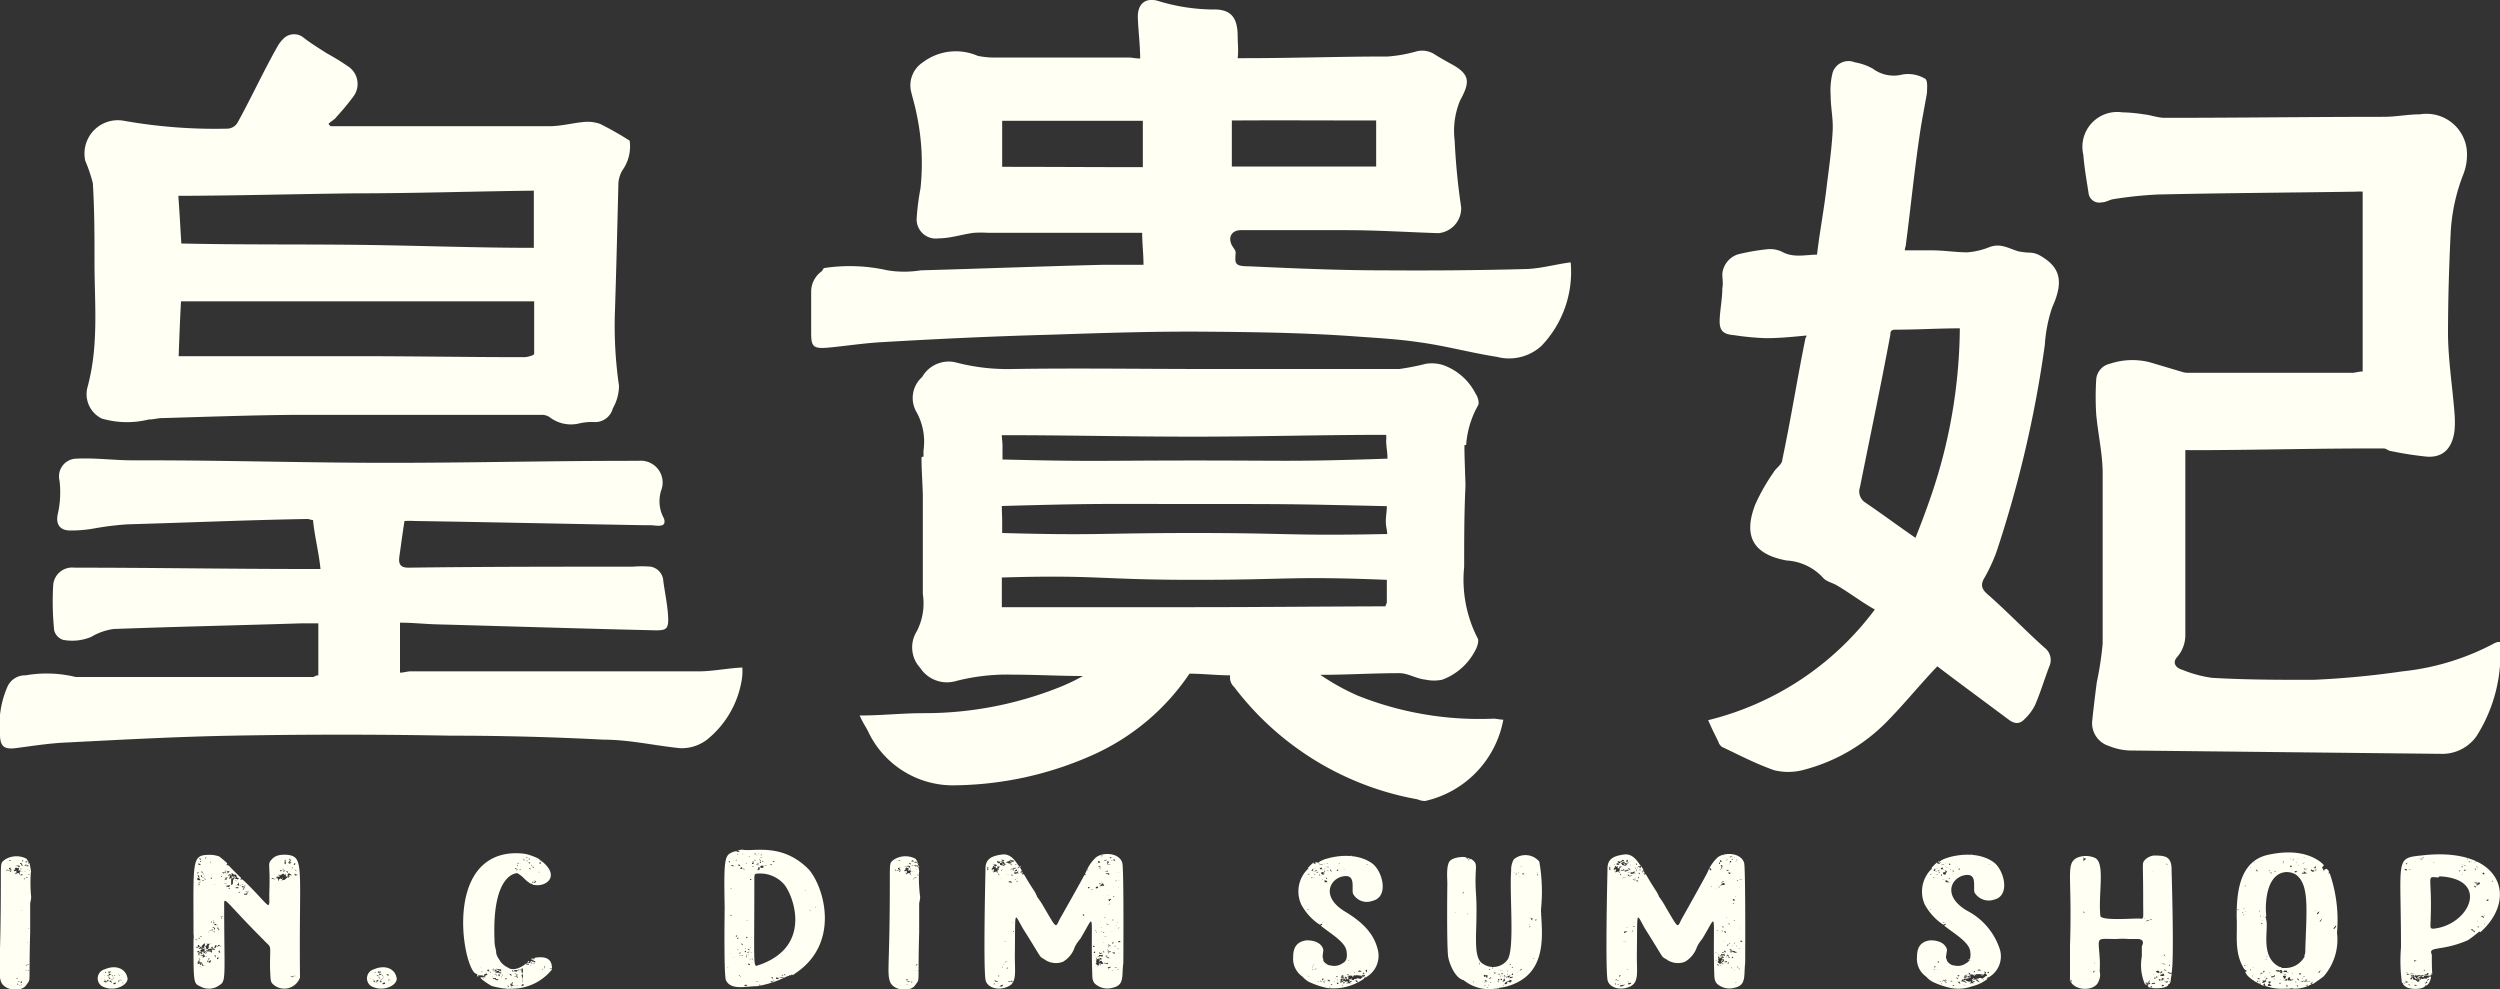<svg id="圖層_1" data-name="圖層 1" xmlns="http://www.w3.org/2000/svg" viewBox="0 0 150 59.35"><rect x="0" y="0" width="150" height="59.35" fill="#333333" stroke="none"/><defs><style>.cls-1{fill:#fffff4;}</style></defs><path class="cls-1" d="M1.87,54.09c0,.14-.06.3-.06.43s0,1.41,0,1.67c-.09,3.37.06,2.72-.23,3.17s-1.35.35-1.53-.23,0-.92,0-6.09c0-1.08,0-1,.24-1.2a1.29,1.29,0,0,1,1.29-.06c.23.28.1.24.1.28s0,0,.06,0,.05,0,.05.09c.08.38.08.43.06.45A9,9,0,0,0,1.87,54.09ZM.44,52.49l0-.06c-.1,0,0,.08-.06.08C.39,52.55.39,52.49.44,52.49Zm.08,6.85c-.12,0-.12,0-.08,0S.52,59.36.52,59.34ZM.46,51.88l.06,0a0,0,0,0,0,0,0S.46,51.86.46,51.88Zm.1.61s0-.06-.1,0S.48,52.49.56,52.49Zm.1,0c0-.06.06-.06,0-.08s-.06,0,0-.08,0,0-.06,0-.08,0-.06.06-.06,0,0,0,0,.06.06.06-.06,0-.06.06h0C.6,52.47.56,52.45.66,52.45Zm-.1-.57s.08,0,.1,0S.56,51.84.56,51.88Zm.14.57c-.08,0-.14,0-.1.08A.11.11,0,0,0,.7,52.45Zm0,6.89c0-.06,0,0-.06,0Zm.7-7h0l-.17,0c0,.06.06.1,0,.1s-.06,0-.06,0-.08.06-.06,0,.06-.14,0-.14-.06,0-.06,0H1c-.06-.06,0-.06-.08,0s.06.08,0,.08-.17.16,0,.1,0,.08.06.06a.09.09,0,0,1,0,.06H.91s0-.06,0-.06-.05,0,.06.17c0-.07-.06-.07,0-.07s.1-.08.22,0c-.08,0-.08,0,0,.05s-.06-.13,0-.15,0-.08.06-.14S1.31,52.37,1.38,52.31ZM.93,59.42H.87S.89,59.44.93,59.42Zm0-7.25c.06.06.06,0,.1,0l-.06,0ZM1,52.12c.06,0,.06,0,.06,0ZM1,59a.1.1,0,0,0,.06,0c0-.06,0,0-.06-.06Zm.12.37-.06-.1c-.06,0,0,.06,0,.08S1,59.38,1.11,59.34Zm0-7H1C1.07,52.37,1.05,52.37,1.07,52.39ZM1,59.07s0,0,0,0L1.07,59S1.07,59,1,59.07Zm0-6.84c.1,0,.1,0,.1.06h.08c0-.08,0-.1-.1-.1S1.07,52.19,1,52.23Zm.06,6.92c.14,0,.14,0,.14,0S1.07,59.09,1.07,59.15Zm.08-.46h0C1.07,58.68,1.07,58.71,1.15,58.69Zm.08.67h0C1.15,59.34,1.11,59.44,1.23,59.36Zm0-7.26s.08,0,.06.07.09,0,.13,0,.08,0,.22.08-.14-.13.08,0c0-.06,0-.06,0-.08s-.06.08,0,.06,0,0,0-.06,0,0,0,0H1.64s-.06,0-.08,0,0-.06,0,0,0-.06.06,0c-.06-.1-.18.05-.24,0s-.06,0-.07,0h0c.09-.07,0,0,0-.07S1.19,52,1.21,52.1Zm.08,7.1s0,0,0-.05-.06,0-.06.07S1.36,59.22,1.29,59.2Zm0-6.5s-.08.08-.08.1h0C1.31,52.74,1.44,52.82,1.31,52.7Zm0,2.22.05,0c-.05,0-.05-.08-.05,0Zm0,4.32a.12.12,0,0,0,0,.08C1.31,59.28,1.31,59.3,1.23,59.24Zm.08.1H1.25C1.31,59.38,1.31,59.36,1.31,59.34Zm0-6.79.05,0-.05,0S1.29,52.53,1.27,52.55Zm0,6.3s0,.08,0,.08S1.34,58.85,1.31,58.85Zm0-6.91c.06-.06,0,0,0-.06S1.31,51.92,1.34,51.94Zm0,.06s0,0,0,0,0,0,0,0,0,0,0,0Zm.08,6.24s-.06,0-.06,0,0,0,0,0S1.44,58.24,1.44,58.24Zm.06-5.69c0-.08,0,0,.06-.1s0,.1-.14.1C1.56,52.57,1.46,52.55,1.5,52.55Zm0,.43a0,0,0,0,0,0,0l0,0C1.36,52.94,1.44,53.06,1.5,53Zm0-1c.06.06.14,0,.08,0s.14,0,.1,0-.14-.08-.18,0h0S1.64,51.92,1.46,52Zm.06,6.34c-.06.06,0,0,0,.06S1.56,58.3,1.52,58.3Zm.06.18a.11.11,0,0,1-.08-.06C1.52,58.48,1.56,58.52,1.58,58.48Zm0-6.25c-.06-.09-.06-.08,0-.09S1.58,52.15,1.56,52.23Zm.12.53c0-.08,0-.08,0-.06s0,0-.06,0,0,0,.08.08-.06,0-.14,0h0C1.72,52.78,1.68,52.82,1.68,52.76ZM1.6,58.15c-.06,0-.06,0,0,.06A.07.07,0,0,0,1.6,58.15Zm.08-5.23c-.08-.06-.14,0-.14,0S1.6,52.94,1.68,52.92Zm-.1-.39s0,0,.06,0S1.6,52.53,1.58,52.53Zm.1-.12c-.1,0-.08,0-.06,0S1.68,52.45,1.68,52.41Zm-.08.16s0,0,0,0S1.68,52.55,1.6,52.57Zm.16,5.54c-.1,0-.08,0-.14.06S1.72,58.11,1.76,58.11ZM1.64,56.8H1.7s0,0,0,0S1.64,56.76,1.64,56.8Zm0-.63c-.06,0-.06,0,0,0S1.72,56.21,1.68,56.17Zm.08,2.29h0C1.6,58.46,1.72,58.52,1.76,58.46Zm0-2.49L1.7,56h0C1.74,56,1.74,56,1.76,56Zm0,2.43s0-.08,0,0S1.72,58.44,1.72,58.4Zm.07-5.91H1.72C1.79,52.53,1.79,52.53,1.79,52.49Z" transform="translate(0 -0.26)"/><path class="cls-1" d="M6.1,59.42a.56.56,0,0,1,.18-1c.61-.27,1.25-.1,1.37.53C7.71,59.36,6.83,59.83,6.1,59.42Zm0-.43a0,0,0,0,0,0,0c-.06-.08,0,.06,0,0S6.08,59,6.08,59Zm.43.31s0,0-.09,0,0,0-.14-.08c.06,0,.1,0,.06-.07h0c.06-.06-.06,0,0-.06s-.06,0,0,0,0,0,0,0,.08,0,.06,0h.06s-.06,0-.14,0,0,0-.06,0,0,0,0-.06-.06.08,0,.08,0,0,0,0l.06-.06h0c.08,0-.06,0,0,.08H6.22s0,.05.06.05,0,0,0,0c.18-.09-.14.1.08,0v0s-.06,0,0,0c.1.16-.06-.1.14,0l0,0c0-.06,0-.06.09,0s-.06,0,0,0S6.55,59.3,6.51,59.3Zm-.25-.51s0,0,0,.06,0-.06,0-.08S6.24,58.77,6.26,58.79Zm.08-.15h0C6.4,58.48,6.26,58.62,6.34,58.64Zm0,.25h0s0,0,0,0,.06,0,.1,0S6.46,58.89,6.34,58.89Zm0,.26h0Zm.31,0s.06,0,0,0,0,0-.14,0,0-.06,0-.08-.06-.06-.13.06,0,0,0,0,0,0-.08.07c.09,0,.09,0,.06.06s0,0,0,0l0,0h.08c.06,0,0,.08.06,0s-.08,0-.08-.06,0,0,0-.07c.16.06,0,.13.18.06s0,.07.06.05-.06,0,0,0S6.71,59.16,6.69,59.15Zm-.23-.26c.13-.08,0,0,.17-.08-.14,0-.16-.1-.16,0a.12.12,0,0,0,.08,0C6.61,58.85,6.46,58.83,6.46,58.89Zm0-.27s0,0,.06,0,0,0,.08,0h.08c-.1,0,.06-.06-.06-.08s0,0,0,0-.06.06-.1,0S6.51,58.6,6.51,58.62Zm.08.31c.06,0,.06,0,0-.08a.12.12,0,0,0,.06.14S6.67,59,6.59,58.93Zm.1-.25c-.1,0-.06,0-.1,0s.06,0,0,0,.06.06,0,.08.06,0,.06,0c.18,0,.1,0,.18.08s0,0,0-.06a.39.39,0,0,1-.18-.1s0,0,.06,0S6.75,58.64,6.69,58.68Zm.08.45c-.14-.06-.14-.06-.1,0s.08,0,.1,0ZM6.67,59c.06.06.06.06.08,0Zm.08-.14s0,0-.06,0S6.81,58.83,6.75,58.83Zm0,.14.08,0c-.06,0-.06,0,0-.06S6.77,58.93,6.77,59Zm.14.23-.06,0s-.06.06,0,.08,0,0,.06,0l0,0S7,59.3,6.91,59.2Zm-.06-.43s.06,0,.09,0S6.89,58.77,6.85,58.77Zm.37,0H7.16c.06,0,.06,0-.08-.07s0,0,0,0h0c0,.06.1,0,.06.06S7.2,58.79,7.22,58.75Zm-.08.3s-.06,0,0,.06S7.14,59.07,7.14,59.05Zm.06,0c-.08,0-.06,0,0,0S7.22,59.05,7.2,59Zm.06,0c.08.06.15-.06.1,0Zm.1.15c-.06,0-.1,0-.08,0s0,0,0,0,0,0,.1,0S7.36,59.22,7.36,59.2Z" transform="translate(0 -0.26)"/><path class="cls-1" d="M18,58.91a1,1,0,0,1-1.59.43c-.21-.18-.17-.29-.21-1.06,0-1.5.13-1.07-.4-1.64-2.19-2.19-2.35-2.64-2.35-2.16,0,4.27.14,4.65-.27,4.88a1.05,1.05,0,0,1-1.17.08c-.4-.18-.4-.18-.4-2.8a1,1,0,0,0,0-.35c0-4.49-.13-4.74,1-4.74,0,0,0,0,0,0a1.68,1.68,0,0,1,.55.1c.67.54.43.39.43.52.18,0,0-.07.88.77-.06.1-.06.1,0,.1s-.06-.16.4.29c1.48,1.49,1.27,1.62,1.29.43.06-1.63-.1-1.63.08-1.86s.39-.39,1-.35C18.3,51.67,17.93,52.31,18,58.91Zm-6.27-1.84c.1.08.1.08.06.08h0c.18-.06,0,0,.16-.08s0,0,0-.08-.1,0-.1,0,.08,0,0,.08S11.94,57.13,11.76,57.07Zm0,.92c0-.08,0-.08,0-.08S11.76,58,11.78,58Zm0-1.37c0,.06,0,.06.1,0-.06.08,0,.08,0,0S11.94,56.62,11.78,56.62ZM11.84,53l0,0a.1.1,0,0,1,0,.06.45.45,0,0,0,.23,0s0,0,0,0h-.05S12,53,12,53c-.18-.1-.08-.1-.18,0h0ZM12,58c-.06,0,0-.14-.14-.08.06.06.06.08.06.08l0,0c-.08,0-.06-.06-.06.06s.1,0,0,0c.14.06.1.06.08,0C12,58.09,12.08,58.07,12,58Zm-.12-1.12s0,0,.06.06h0Zm0,.51c.1,0,.08,0,.06-.06S11.8,57.36,11.84,57.4Zm0-4.58a.09.09,0,0,1,0,.06h0c.1,0,0,.06.06.08s0-.08,0-.14S11.84,52.78,11.84,52.82Zm0-.14c.06-.13.06-.09,0-.09C11.92,52.68,11.76,52.53,11.86,52.68Zm0,4.74c.08.06.08,0,0,.08s-.06-.06-.06,0l.06,0c0,.06,0,.06.06,0S12.09,57.42,11.86,57.42Zm.08.14-.08,0C11.92,57.58,11.92,57.58,11.94,57.56Zm0,0-.1,0a0,0,0,0,1,0,0C12,57.58,12,57.58,12,57.56Zm0-4.29c0-.08,0-.08,0-.08S11.88,53.27,11.92,53.27Zm-.06,3.33H12C12,56.54,12,56.54,11.86,56.6Zm0-3.21s.06,0,.08-.06S11.94,53.31,11.88,53.39Zm0,3.11H12C11.88,56.46,11.92,56.46,11.92,56.5Zm0-.72c.06-.06.06,0-.06,0Zm.06,2c-.06,0,0,0,0,.08s0,.08.06,0C11.94,57.81,11.94,57.85,12,57.77Zm0-5.6c0-.05,0,0,.05,0S12,52.1,12,52c.06.13.08.1-.06.08S11.92,52.15,12,52.17Zm0,1h0c-.08-.06-.06-.06,0,0s.09,0,.08,0Zm.9,4c.06,0,.06,0,.06,0h-.1c0,.05,0,.05,0,0-.08.13-.06.13-.1,0-.1,0-.14.07-.18-.06s0-.16.06-.22,0,0,0,0c-.23,0-.21,0-.23,0s.08,0,.06.08l-.14.06c0-.22.06-.18-.06-.14l-.14.14c.06.14.06.14.18.16s.06-.08,0,.07c0,0,0-.06-.06-.06s-.06.06-.06-.05-.1,0-.1-.06-.05,0-.09,0,.09,0,0,.06,0,.07.13,0-.15.07.06.07c-.35.1.1.1-.14.14a.15.15,0,0,0,0-.06c-.09.08.06.06.06.08-.17,0-.17,0-.13.08s0,0-.06.08c.17,0-.06-.08.17,0-.13-.08,0-.08,0-.1s0,.08.06.06,0,.06,0,0,.1.06-.1.08c.32.06.18,0,.16.07s.06.06-.1,0c.14.08.08.08.24,0-.06-.09,0-.09-.06-.07-.1-.16-.08-.14-.14-.1a.12.12,0,0,0,0-.08l0,0h0c.06-.1.06,0,.06,0l.06-.06s0,0,0,.06h-.06a.64.64,0,0,1,.14.08c.06,0,.13-.08.1-.06s0-.14-.18-.06c.06-.1.06-.08.08-.14s0-.09.1,0,0,0,0,0h.09c-.06.06,0,.06-.13.06a.1.1,0,0,1,0,.06c.27,0,.17,0,.35.08,0,0,0,0,0-.08s0,0-.1,0l.14-.08C13.19,57.17,13,57.4,12.92,57.25Zm-.77.86c.06-.08,0,0-.09-.06C12,58.22,12,58.17,12.15,58.11Zm-.06-6.23s0-.06-.05-.06S12,51.86,12.09,51.88ZM12,58.24h0C12.15,58.38,12.08,58.26,12,58.24Zm.09-1.8c-.05,0,0,0-.05,0S12,56.52,12.13,56.44Zm0-4.48c-.09-.06-.07-.06-.09,0s0,0,.09,0Zm.14.94s0,0-.08,0,0,0,0,0c-.08-.16-.06-.14-.1-.14s.08.08,0,.1c.18.08.14.08.24,0-.06,0,.06,0,0-.06A.16.16,0,0,0,12.29,52.9Zm-.21.39h0C12.15,53.15,12.08,53.23,12.08,53.29Zm.07,4.11c-.06-.08,0-.08-.07,0Zm-.06-.35a0,0,0,0,0,0,0C12.08,57,12.09,57,12.09,57.05Zm.08,1V58C12.08,58,12.08,58,12.17,58.07Zm0-1.63h0C12.17,56.38,12.08,56.35,12.21,56.44Zm-.06-3.87c.06.07.06.07.08.07S12.21,52.57,12.15,52.57Zm.08,4.91v.1h0S12.15,57.58,12.23,57.48Zm.08.74c-.08-.15-.08-.21-.14-.07,0,0,0,0,0,0a0,0,0,0,1,0,0l.06,0C12.08,58.22,12.21,58.22,12.31,58.22Zm-.06-5.13h0C12.13,53.13,12.15,53.15,12.25,53.09Zm0-.41,0,0C12.23,52.78,12.21,52.74,12.21,52.68Zm0,4.21c.08,0,.06,0,.08,0S12.21,56.87,12.21,56.89Zm.16.3c-.14,0-.14,0-.06-.06s-.06,0,0-.06S12.37,57.07,12.37,57.19Zm0-4.19h-.08C12.37,53.07,12.33,53.07,12.33,53Zm0-1.22c.06.06,0,.06.06-.06S12.29,51.78,12.29,51.78Zm.08,5.58s0,0-.06.1S12.23,57.44,12.37,57.36Zm-.06.08.08,0S12.39,57.44,12.31,57.44Zm0,.2c.06.06.06,0,.08,0Zm.06.29c0,.08,0,.08,0,.08S12.39,58,12.37,57.93Zm.08-.57h-.08C12.45,57.32,12.41,57.32,12.45,57.36Zm-.06.65c0,.08,0,.08,0,.08S12.45,58,12.39,58Zm.1-.12c-.1.06-.1.06-.08.08S12.53,58,12.49,57.89Zm0-.84c.13.14.05.08.07.16C12.25,57.27,12.53,57.27,12.53,57.05Zm-.06-.88c.06.06.06.06.13,0s.14.08.16.06a.52.52,0,0,1-.16-.06s-.09.06-.13,0h0Zm.19,1.11H12.6C12.37,57.34,12.53,57.28,12.66,57.28Zm-.13.59h0c.09-.1.13-.1.05-.08s-.11,0-.05.08S12.6,57.89,12.53,57.87Zm.15.08c0-.08,0-.06-.1,0s0,.14.06.06Zm-.08-2.51c.14,0,.14,0,.08.08.08-.06.06-.06.14,0s-.06,0,0,.14-.1,0,.16,0c-.08,0-.06,0-.06,0s-.14-.06-.14-.08.06,0,.06,0,0-.06,0-.08,0,0-.06,0-.06,0-.06,0,.14.1-.18,0C12.6,55.41,12.55,55.44,12.6,55.44ZM12.66,52c0-.06,0-.06-.06,0S12.58,52,12.66,52Zm0,4.89c-.1,0-.08,0-.08,0S12.68,56.91,12.68,56.89Zm0-1.29s0,0,.08,0l-.06-.06C12.62,55.6,12.7,55.6,12.66,55.6Zm0,1.65s0,0,.06,0,.1-.08.06-.1,0-.08,0-.08h-.06c.06.08.06,0-.08,0,.06,0,.06,0,0,.08.14-.06.06,0,.1,0S12.7,57.21,12.7,57.25Zm.12-1.16c-.06-.1-.06-.08-.08-.08s.06.06-.06.06-.06,0,0,.06.06.06,0,0S12.66,56.07,12.82,56.09Zm-.14-.39,0,0S12.66,55.64,12.68,55.7Zm0-2.78c0,.06,0,.06.06.06S12.7,52.92,12.68,52.92Zm.22,3s-.18,0-.14,0,.14,0,.14.1.1-.06,0-.1.08-.07-.14,0Zm-.06,1c-.1,0-.1,0-.1,0ZM13,55.76c-.06-.08-.06-.1-.16,0A.39.39,0,0,0,13,55.76Zm-.14.45a.12.12,0,0,0,0-.08C12.78,56.09,12.82,56.09,12.84,56.21Zm0-2.9a.22.22,0,0,0,.1,0c.06,0,0,0-.06,0S12.84,53.29,12.82,53.31Zm0,3.82c.18,0,.08-.1.14-.14s0,.08.07.08,0,0-.07-.08S12.92,57,12.84,57.13Zm.08.59c0-.16,0-.16-.08-.14Zm0-1.88a.23.23,0,0,1,.1,0C12.92,55.82,13,55.84,12.9,55.84Zm.17-.06a0,0,0,0,0,0,0C13,55.72,13,55.72,13.07,55.78Zm0,2c0-.09,0-.09-.05-.07S13,57.81,13.05,57.81ZM13.11,56c0-.08,0-.08-.06-.08S13.05,56,13.11,56Zm.1,1c-.1-.08-.06-.06-.14,0S13.07,57.05,13.21,57Zm0,.41c0-.06-.06-.08-.06-.16C13.11,57.4,13.07,57.36,13.21,57.44Zm-.08-1.35c.06-.06.06,0,0-.06S13.11,56.07,13.13,56.09ZM13.19,53a0,0,0,0,1,0,0C13.11,53,13.11,53,13.19,53Zm.18,2.23h-.18C13.37,55.27,13.35,55.27,13.37,55.25Zm-.1,1.82c0-.06,0-.06-.06,0l.08,0C13.35,57,13.35,57,13.27,57.07Zm0-4.25a.12.12,0,0,0,0,.08C13.35,52.84,13.35,52.86,13.27,52.82Zm0,2.49s0,.06,0,.08h0C13.35,55.37,13.35,55.37,13.29,55.31Zm.16-2.69-.1,0C13.41,52.7,13.37,52.7,13.45,52.62Zm0,.65a.06.06,0,0,1,.06.06C13.64,53.29,13.66,53.31,13.48,53.27Zm0,0a.09.09,0,0,1,0-.06h0C13.5,53.23,13.5,53.23,13.52,53.23Zm.06-.23s0,.06-.06.07S13.74,53,13.58,53Zm.06-.3c.06,0,.06,0,.1-.08-.14.06-.1.06-.16,0C13.5,52.74,13.6,52.62,13.64,52.7Zm-.08.49c.06-.08.06-.06,0-.08S13.56,53.15,13.56,53.19Zm0-.74h.1C13.56,52.45,13.56,52.41,13.56,52.45Zm0,.1c0,.07,0,.05,0,.07S13.64,52.55,13.58,52.55Zm.08.35c-.06,0-.06,0,0,.08A.15.15,0,0,0,13.66,52.9Zm.8.47c-.05-.31-.05-.16-.07-.1l-.08.08c-.06,0,0,0,0,0s-.06.06-.06-.1,0-.21.18-.27c0-.08,0-.08-.16-.06l.1,0c-.14-.16,0-.16-.18-.22l-.06.06c0-.1,0-.08,0-.08s0,0-.14-.06c0,.08.06,0,0,.16,0,0-.14-.06,0-.1-.14,0-.14,0-.1.08h-.06s0,0,0,0l.06-.06c-.14,0,.06.06-.1.06,0,.06,0,.06.1,0v.08c.17-.08-.08,0,0,.16,0-.08.21-.08.1-.18.17,0,.09.06.17,0h.06c-.17.18-.06,0-.16.1H14c-.06.06,0,.06-.07,0s-.06.21-.06.43c.21-.08,0-.24.21-.43h.06l-.06.06c.18,0,.14,0,.18.06s-.06.07-.06,0l-.06,0s0,.07,0,.05.1,0,0,.28c.1,0,.06-.06.16,0s.07-.08.13,0S14.46,53.39,14.46,53.37Zm-.72-.77s0,0,.06,0,.08-.07.08-.09c-.16,0-.14,0-.14.07Zm.06.77-.1,0s0,.15,0,.15,0-.13.08-.07S13.82,53.37,13.8,53.37Zm0,.16s0,.07,0,0C13.9,53.64,13.76,53.51,13.76,53.53Zm.29-.71Zm.12.1s0,0,0,0S14,52.78,14.17,52.92Zm.18.61h0c.06,0,.06,0,0-.06h-.14a.09.09,0,0,1,0,.06h.1C14.25,53.54,14.25,53.58,14.35,53.53Zm.07.23h-.07C14.39,53.84,14.35,53.84,14.42,53.76Zm.14,0s0,0,0-.06S14.5,53.8,14.56,53.76Zm0-.45c.1,0,.08,0,.1,0S14.58,53.29,14.56,53.31Zm.2.27c.06,0,0,0,0-.07s0,0,0-.06.08-.06,0-.08,0,0,0,.08c-.22-.06-.18-.06-.18,0S14.62,53.45,14.76,53.58Zm-.12,0c0,.08,0,.06,0,.06S14.7,53.58,14.64,53.54Zm.2.28c-.16,0-.14,0-.1.06s.1-.06.1,0S14.88,53.88,14.84,53.82Zm.07-.1c-.13-.08-.17-.08-.05,0S14.91,53.72,14.91,53.72Zm1.43-.94c0-.08,0-.06,0-.08S16.3,52.78,16.34,52.78Zm0,.16h-.06C16.42,53,16.5,53,16.38,52.94Zm.34,0c-.14,0-.1-.06-.18.06A.28.28,0,0,1,16.72,53Zm-.08-.08v-.1C16.58,52.82,16.58,52.78,16.64,52.9Zm.62-.06s0,0,0-.14c-.05,0-.09.06-.15.06h0c.1-.08.08-.06,0-.1a.18.18,0,0,0-.1.06c-.06,0-.1,0-.08.08-.14-.14-.1-.14-.1,0a.37.37,0,0,1-.13,0c.05.08.05.08,0,.06s-.06.1.07.08c.06.16.06.16.08.16s0,0,0,0,0-.06,0-.06c0-.16,0,0,.06-.06s0-.08.06,0,0,0,0,.06h0c-.06-.06-.06-.06,0-.06v0c.06,0,.06.06.06-.1.06.08,0,.14,0,.16.14,0,.14,0,.14,0C17.34,52.84,17.19,52.9,17.26,52.84Zm-.47,0c-.05,0-.07,0-.05-.06S16.76,52.78,16.79,52.86Zm.1-.39.1-.08C16.89,52.39,16.93,52.39,16.89,52.47Zm0,0c.06.08,0,.08.08.06s0,0,.1,0,0,0-.06,0A.12.12,0,0,0,16.89,52.47Zm.14.59c-.14,0-.1,0-.1,0S17,53.09,17,53.06Zm0-.67c.1.06.08.06.1,0Zm.1.08c.1.08,0,.06-.06,0,.06.13,0,.1.1.06s.06,0,0-.06Zm.08-.51c-.06.1-.06.08.05.16,0-.28-.05-.18,0-.22-.13-.16,0,0-.09,0Zm.07.23c-.07-.07-.05-.07-.07-.07S17.26,52.23,17.28,52.19Zm0,.34c.1.15.1.15.08,0C17.26,52.57,17.34,52.47,17.26,52.53Zm.16.17c.08,0,.08,0,0-.06-.1.16-.1.08-.06.16s-.1,0,0,.1,0,0,.1,0,0,0-.06,0-.06,0,0-.06.1.06.1,0l-.1-.08C17.56,52.78,17.56,52.82,17.42,52.7Zm0,.14s0,0-.08.06S17.4,52.84,17.4,52.84Zm.1-1-.08-.06s0,0,0,0C17.56,51.67,17.11,51.86,17.5,51.86Zm0,.16c-.1,0-.1,0,0-.06s0-.1-.08,0h0l-.06.08C17.4,52.1,17.34,52.12,17.5,52Zm.37,6.87a.18.18,0,0,0-.27,0c-.22-.14,0,.1.06,0S17.77,58.85,17.87,58.89Zm-.29-6.52c.08,0,.08,0,0-.06Zm.08-.2h.09l.06-.07c-.08,0-.06,0-.1-.06C17.66,52.12,17.58,52.15,17.66,52.17Zm.13.3c-.08,0-.06,0-.06,0S17.79,52.53,17.79,52.47Zm0,.27c0-.06,0-.06-.06,0s0,0,0,0,0,0,.06.08C17.91,52.74,17.87,52.76,17.83,52.74Z" transform="translate(0 -0.26)"/><path class="cls-1" d="M22.26,59.42a.56.56,0,0,1,.17-1c.61-.27,1.26-.1,1.37.53C23.86,59.36,23,59.83,22.26,59.42Zm0-.43a0,0,0,0,0,0,0c-.06-.08,0,.06,0,0Zm.41.31s0,0-.1,0,.06,0-.14-.08c.06,0,.1,0,.06-.07h0c.06-.06-.06,0,0-.06s-.06,0,0,0,0,0,0,0,.08,0,.06,0h.06s-.06,0-.14,0,0,0-.06,0,0,0,0-.06-.05.08,0,.08,0,0,0,0l.06-.06h0c.08,0-.06,0,0,.08h-.06s0,.05.06.05,0,0,0,0c.18-.09-.13.1.08,0v0s-.06,0,0,0c.1.16-.06-.1.14,0l0,0c.06-.06.06-.06.1,0s-.06,0,0,0S22.71,59.3,22.67,59.3Zm-.24-.51s0,0,0,.06,0-.06,0-.08S22.41,58.77,22.43,58.79Zm.08-.15h0C22.57,58.48,22.43,58.62,22.51,58.64Zm0,.25h0s0,0,0,0,.06,0,.1,0S22.61,58.89,22.51,58.89Zm0,.26h0Zm.33,0s.06,0,0,0,0,0-.13,0,0-.06,0-.08-.06-.06-.14.06.06,0,0,0,.06,0-.08.07c.1,0,.1,0,.06.06s0,0,.06,0l0,0h.08c.06,0,0,.08.06,0s-.08,0-.08-.06,0,0,0-.07,0,.13.17.06,0,.07.06.05-.06,0,0,0S22.86,59.16,22.86,59.15Zm-.25-.26c.14-.08,0,0,.18-.08-.14,0-.16-.1-.16,0a.12.12,0,0,0,.08,0C22.79,58.85,22.61,58.83,22.61,58.89Zm.06-.27s0,0,.06,0,0,0,.08,0h.07c-.09,0,.06-.06-.05-.08s0,0,0,0-.05.06-.09,0A.06.06,0,0,0,22.67,58.62Zm.08.31c.06,0,.06,0,0-.08a.12.12,0,0,0,.06.14S22.83,59,22.75,58.93Zm.11-.25c-.09,0-.05,0-.09,0s.06,0,0,0,.06.06,0,.08.05,0,.05,0c.18,0,.1,0,.18.08s0,0,0-.06a.39.39,0,0,1-.18-.1s0,0,.06,0S22.9,58.64,22.86,58.68Zm.08.45c-.13-.06-.13-.06-.1,0s.06,0,.1,0ZM22.83,59c.05.06.05.06.07,0Zm.07-.14s0,0-.06,0S23,58.83,22.9,58.83Zm0,.14L23,59c-.06,0-.06,0,0-.06S22.94,58.93,22.94,59Zm.14.23-.06,0s-.06.06,0,.08,0,0,.06,0l0,0S23.16,59.3,23.08,59.2ZM23,58.77s.06,0,.1,0S23,58.77,23,58.77Zm.37,0h-.06c.06,0,.06,0-.07-.07s0,0,0,0h-.06c0,.06.09,0,.06.06S23.35,58.79,23.39,58.75Zm-.08.3s0,0,0,.06S23.31,59.07,23.31,59.05Zm0,0c-.07,0-.05,0,0,0S23.39,59.05,23.35,59Zm.06,0c.08.06.16-.06.1,0Zm.12.15c-.06,0-.1,0-.08,0s0,0,0,0,0,0,.1,0S23.53,59.22,23.53,59.2Z" transform="translate(0 -0.26)"/><path class="cls-1" d="M33.11,58.44a3.08,3.08,0,0,1-2.32,1.14h0a.51.51,0,0,1-.18,0,.3.3,0,0,1-.14,0h0c0,.06,0,0-.08,0a4.75,4.75,0,0,1-.88-.16c-.21-.1-1-.63-.53-.51,0,0,0-.06.06-.06l0,0s0,0,.1-.06.1,0,.1-.09l-.06,0s0,0,0,0,0-.07,0-.07-.1,0,0,.07c-.1,0-.1,0-.14.08s-.06,0-.13,0c-.28,0-.24,0-.22.06s-.08,0-.06-.08,0-.06,0-.06c-.74.08-2.07-6.54,1.74-7.2a3.72,3.72,0,0,1,1.18,0,3.53,3.53,0,0,1,.74.27c1.45,1,.51,1.71-.21,1.59-.18,0-.06-.06-.24-.08-.37-.22-.39-.39-.8-.63h0s-1.53-.06-1.37,4c0,.45.1.55.1.76s.27.53.23.51a1.19,1.19,0,0,0,.47.39c.32.24.81,0,1.08-.23,0,0,.06,0,.06,0h-.06c.06.08.06.08.08,0s0,.06.1,0c-.18-.08.13,0,.07-.06s.14-.06.06-.1,0,0,0,0,.08,0,.18.06.08,0,.06-.06H32c0-.06.06,0,0-.08s-.06.06-.14.06v0l.14-.06c-.14,0-.14,0-.1-.06s.06,0,0,0,.08,0,.14,0,.06-.07.1-.07,0,0,.05,0c.69-.08.93.17.93.68-.08-.06-.06-.06-.1,0S33.14,58.34,33.11,58.44Zm-4.88-.63c0,.06,0,.06,0,.06S28.29,57.81,28.23,57.81Zm.57.53c.06,0,.06,0,.06,0S28.8,58.32,28.8,58.34Zm.13.22s0,0,0,0a.12.12,0,0,0-.08,0c.08.06,0,0,.09,0h0s0,.06.06,0S29,58.6,28.93,58.56Zm.2.33c0-.06-.08-.06-.14,0Zm-.12,0A.12.12,0,0,0,29,59S29.05,58.93,29,58.93Zm.39-.1s0,0-.09,0-.06,0-.06,0v0c.06,0,0,0,0,0s0,0,0,0,.06-.08.15-.06h0Zm-.07-.29c.06,0,0-.08-.06-.06S29.23,58.54,29.33,58.54Zm.06.35s-.06,0-.06,0a0,0,0,0,1,0,0ZM29.33,52s0,0,.06,0S29.39,52,29.33,52Zm.09,6.56c-.05,0-.05,0,0,.06S29.46,58.6,29.42,58.6Zm.14-.12s-.1,0-.14,0,0,0,.06,0S29.58,58.52,29.56,58.48Zm0,.41c-.06,0,0,0,0,.06S29.58,58.93,29.56,58.89Zm.2.1h0a0,0,0,0,0,0,0,.14.14,0,0,0-.1,0c-.06,0-.06,0-.08,0s0,.06.06.06h0l0,0S29.7,59,29.76,59Zm-.14-6.89h.06v0C29.62,52.08,29.62,52.08,29.62,52.1Zm0,6.46s0,0,0-.06A.07.07,0,0,0,29.62,58.56Zm0-.08c.06,0,.06,0,0-.06S29.64,58.48,29.62,58.48Zm.18.06s0-.06-.08-.06S29.68,58.6,29.8,58.54Zm0,.23c-.06-.06-.08-.06-.14,0A.17.17,0,0,1,29.84,58.77Zm.25-.13c-.1,0-.1,0-.1-.08s.06,0,.06,0,0,.06,0,.06,0-.06.06-.06c-.14,0,.06,0,0-.08s-.14.06-.1,0-.14,0-.18-.08h0c0,.08,0,.08.06.08s.14.1,0,.08a.27.27,0,0,0-.15,0c-.1,0,.13.08,0,.1h.08c.05,0,.07,0,.13,0S30,58.71,30.09,58.64Zm-.18.41h0c-.06,0-.07,0-.13,0s0,.08.06.06S29.85,59.09,29.91,59.05Zm-.15-.26s.08.08.09.08l0,0C29.85,58.79,29.8,58.79,29.76,58.79Zm.27,0c-.08-.06-.06-.08-.08,0s0,0,0,.06.06,0,0-.06S30,58.85,30,58.83ZM30,58.71a0,0,0,0,0,0,0C30.07,58.79,30,58.68,30,58.71Zm.12.18a0,0,0,0,0,0,0S30,58.79,30.07,58.89Zm.08-.18c-.08.06-.06,0-.06.06S30.21,58.77,30.15,58.71Zm.21.3s0-.06-.05-.06-.06.06,0,.1S30.32,59.05,30.36,59Zm.16,0a.3.3,0,0,1-.14,0C30.4,59,30.4,59,30.52,59Zm-.06.47c.06-.06.06,0,0-.06S30.44,59.44,30.46,59.44Zm.12,0c-.08,0-.08,0-.08,0h.06Zm0-.65h0S30.48,58.77,30.54,58.79Zm.31.59c-.06-.08-.15,0-.17-.06s-.08,0-.06-.06.1,0,.06-.1h-.06c0,.08,0,.08-.06.08s0,.1,0,.14a.23.23,0,0,1,.16,0c-.06-.06,0,0,0,0S30.81,59.38,30.85,59.38Zm-.27-.63c.06,0,.06,0,0-.06S30.58,58.71,30.58,58.75Zm.08.69-.08-.06S30.6,59.44,30.66,59.44Zm.08.08,0,0C30.66,59.46,30.58,59.52,30.74,59.52Zm0-1a0,0,0,0,0,0,0C30.76,58.4,30.68,58.52,30.74,58.54Zm.09.31s.06,0,.08,0S30.85,58.83,30.83,58.85Zm.08.08h0c-.06,0,0,0,0,0S30.89,59,30.91,58.93Zm0,.37c0,.06,0,0,0,.06S30.91,59.34,30.89,59.3Zm0-.76c.08-.06,0,0,.08-.08C30.85,58.44,30.83,58.48,30.85,58.54Zm0-6.15a0,0,0,0,0,0,0,.15.15,0,0,0,0,.1c.06-.14.06-.1,0-.1s0-.14,0-.1S30.93,52.33,30.89,52.39Zm0,6.32h0C30.91,58.64,30.83,58.62,30.93,58.71Zm.12.63c-.18.06-.14.06-.08.06s0,0,0,0S31.05,59.36,31.05,59.34Zm-.12-.49h0C31.07,58.79,31,58.83,30.93,58.85Zm.1.22c-.06,0,0,0-.08,0S30.93,59.09,31,59.07Zm-.06.06s0,0,0,0S31,59.15,31,59.13Zm0-.34v-.08C30.93,58.77,30.93,58.79,31,58.79Zm0,.71c0-.06,0,0-.06,0S31,59.52,31,59.5Zm0-.75s0-.06.06-.06h0C31,58.71,31,58.71,31,58.75Zm0-6.2h0c0-.06,0-.06,0-.06S31,52.53,31.07,52.55Zm0,6.3c-.06,0-.06,0,0,.06S31.05,58.69,31.07,58.85Zm0-6.81c.1.06.06,0,.16,0h0s-.06,0-.1,0S31.05,52,31.05,52Zm0,.11s0,0,0,.06S31.11,52.15,31.05,52.15Zm.08,6.25h0C31,58.48,31.13,58.56,31.13,58.4Zm.06.16-.06,0s.06,0,.06,0S31.23,58.62,31.19,58.56Zm.07-6.11c0-.08,0-.08-.09-.06S31.21,52.41,31.26,52.45Zm-.11,6c.06,0,0,0,.1,0S31.26,58.4,31.15,58.46Zm.06-6.38s-.06,0,0,0S31.26,52.1,31.21,52.08Zm.09,6.71c.06.08,0,.16.06.18a0,0,0,0,0,0,0l0-.06c.06,0,0-.29,0-.27s.06-.22,0-.28-.06.08-.06.14,0,.06,0,.08h0c.1.13.06.08.06.1S31.28,58.77,31.3,58.79Zm0,.1c-.05,0,0,0-.05,0S31.28,58.91,31.3,58.89Zm0,.47c-.05,0-.05,0,0,.06Zm.06-.29s.06.06,0,.08.06.05,0,.07h0a0,0,0,0,0,0,0C31.42,59,31.34,59,31.34,59.07Zm0,.23s-.1.08,0,.1S31.42,59.3,31.38,59.3Zm0-7.58,0,0s0,0,0,0S31.42,51.7,31.36,51.72Zm.06.12,0,0s.06,0,.06,0,0,0-.06-.06S31.42,51.8,31.42,51.84Zm.08,0c-.06,0-.08,0-.06.06Zm.23,6.21c-.09,0,0-.06-.17,0h.08s-.06,0,0,.06,0,0,0,0S31.72,58.22,31.73,58.09ZM31.66,58h0c0,.06,0,.06,0,.06s-.06-.06,0-.06,0,0,0,0,0-.08.07-.08,0,0,0,.06S31.73,58,31.66,58Zm-.08-6.28s0,0,.06,0,0,.06,0,0S31.64,51.7,31.58,51.67Zm0,.21a.09.09,0,0,0,.06,0c0-.06,0,0,0-.06Zm.08,6.29s-.06,0-.06,0h0C31.66,58.19,31.66,58.19,31.66,58.17Zm.06.13h-.06v0Zm0-6.52c.1,0,0,0,.06,0v-.06C31.73,51.78,31.73,51.74,31.73,51.78Zm0,.18s0,.06.06.06S31.75,51.94,31.73,52Zm.1.35c0-.06-.13,0,0,.08Zm.12-.43a.12.12,0,0,0-.08,0l0,0C31.79,51.94,31.75,51.94,32,51.88Zm0,6.27c-.08-.06-.1-.06-.1,0S31.87,58.11,31.93,58.15Zm-.1-.14c.06,0,0,0,.08,0S31.87,58,31.83,58ZM32,53.15h-.06c.06.06-.08,0,0,.06v0C32,53.23,32,53.21,32,53.15Zm0,4.78a.09.09,0,0,0-.1,0Zm-.08-5h0L32,53h0Zm0-.73c0-.08,0-.08.06,0S31.79,52,31.93,52.25ZM32,58c-.06,0,0,0,0,0s0-.06-.06-.06S32,58,32,58ZM32,52.33s.06,0,0-.06S31.93,52.31,32,52.33Zm.1,5.76c-.08-.06-.06,0-.1,0S32,58.11,32.05,58.09Zm0-5-.1,0S32.05,53.13,32.09,53.09Zm-.06.1s0,0,0,0H32c.08.06.06.06.14,0s0,0,0-.08S32.11,53.23,32,53.19ZM32.19,58,32.13,58S32.13,58,32.19,58Zm0-6.17s0,0,0,0l0,0C32.11,51.74,32.17,51.8,32.17,51.84Zm0,.69c0,.06,0,.06,0,.06S32.17,52.53,32.17,52.53Zm.07-.14-.07,0s0,0,.07,0l.06,0A.09.09,0,0,1,32.24,52.39Zm0,5.6s0,.06,0,.06S32.26,58,32.2,58Zm.18-5.37c-.08,0-.06,0-.1,0S32.32,52.64,32.38,52.62Zm-.12-.07c.06,0,0,0,.06,0S32.28,52.53,32.26,52.55Zm.12-.47s.06-.06,0-.06S32.32,52,32.38,52.08Zm0-.16.06.06a0,0,0,1,0,0-.08S32.38,51.92,32.34,51.92Zm.06,0a0,0,0,0,0,0,0C32.32,51.78,32.38,51.88,32.4,51.88Zm.06.16H32.4C32.46,52.1,32.46,52.1,32.46,52Zm0,6.36c0-.06,0-.06-.06,0Zm.1-.21c0,.07,0,.07.06.05Zm0,.15c.06-.06.06-.06,0-.06s0,0,0,.06Zm.13.06h0c-.09,0-.09,0-.09,0S32.69,58.44,32.71,58.4Zm.2-.18-.08,0S32.91,58.24,32.91,58.22Z" transform="translate(0 -0.26)"/><path class="cls-1" d="M47.69,58.68c-.09.07-.13.13-.21,0s.08.06,0,.08-.06.06-.1,0a.22.22,0,0,1-.16.08h0a6,6,0,0,1-1.8.59c-.62,0-1.56.27-1.86-.35-.14-.24-.08-4.37-.08-4.37-.06-3.06,0-3.15.55-3.35.22-.08.24.08.35,0l-.13-.06c.29-.08.23-.06.29-.06.67.14,2.39-.45,4,1.2C49.5,53.58,50.4,56.91,47.69,58.68Zm-4.11-6.39c.06,0,.1,0,0,0Zm0,6.05.1,0C43.72,58.3,43.74,58.32,43.58,58.34Zm.16-6.46s0,0-.06,0S43.68,51.88,43.74,51.88Zm0,.12c.1,0,.06-.06,0-.08s0,0,0,.06S43.78,52,43.78,52Zm.15,3.19c0-.06,0,0-.09-.06h0c.09.08-.06,0,.09.1C43.88,55.19,43.88,55.19,43.93,55.19Zm0,2.29h-.07S43.86,57.5,43.89,57.48Zm0-3.88h0C43.86,53.51,43.82,53.54,43.86,53.6Zm0-1.41c0,.06,0,0,0,0l.1.06C44.11,52.19,43.82,52.12,43.86,52.19Zm.19,7.19s-.06,0-.14,0l.1,0C44.19,59.34,44.09,59.38,44.05,59.38ZM44,57.74c.06,0,0,0,.06,0S44,57.72,44,57.74Zm0-5.86h0C44.09,51.84,44,51.84,44,51.88ZM44,55.25c-.06.06-.06.06,0,0S44.05,55.25,44,55.25Zm.08-3h0c-.06,0-.06,0,0,0S44.11,52.23,44.11,52.23Zm.08-.39c-.06.06,0,0-.06,0l0,0C44.19,51.92,44.23,51.88,44.19,51.84Zm0,4.54c-.06.06,0,0,0,.06S44.25,56.38,44.23,56.38Zm0-3.91c.06,0,.06,0,0-.06S44.23,52.45,44.23,52.47Zm0-.84c.06,0,.06,0,.06,0Zm.06,5.58,0,0C44.25,57.25,44.31,57.25,44.31,57.21Zm0-.69s0,.06,0,.06S44.35,56.54,44.33,56.52Zm0-5,.07,0c-.05,0,0-.06,0-.08Zm.07.15s0,0-.05,0Zm0-.25s0,0,.09,0S44.42,51.43,44.35,51.47Zm0,1s0,0,0,0S44.38,52.45,44.35,52.47Zm.11-.24s0-.08-.1-.06S44.4,52.23,44.46,52.23Zm0,6.62c0-.08-.17-.06,0,0C44.42,58.89,44.48,58.85,44.46,58.85Zm-.08-1.35c.14,0,.1,0,.1-.06s0,0-.1.06Zm0-4.93c0-.08,0-.06,0-.06S44.38,52.57,44.42,52.57Zm0-.45h0c.06,0,0,.05.06,0S44.46,52.12,44.4,52.12Zm0,4.42c.06,0,.06,0,.06,0S44.42,56.52,44.4,56.54Zm.1,1.1c0-.06,0-.06-.06,0Zm0-.81h.08C44.5,56.83,44.5,56.81,44.48,56.83Zm0,.3c.06,0,.06,0,.08,0Zm.1-4.74a.09.09,0,0,0,0-.06c-.06,0-.08,0-.1.06S44.56,52.39,44.58,52.39Zm0,4.52-.06,0C44.56,57,44.56,57,44.56,56.91Zm.08.73c-.1-.06-.08-.06-.1,0Zm-.08-6.15.06.06C44.62,51.49,44.58,51.49,44.56,51.49Zm.06,4.87s0,0-.06,0Zm0-3.89c.06,0,0,0,.06,0s0-.06,0-.08S44.58,52.41,44.64,52.47Zm-.06,5.09h.06a0,0,0,0,0,0,0S44.58,57.54,44.58,57.56Zm.1.18c.17,0,.08,0,0,0Zm0-6.19s.1,0,.08,0h0C44.64,51.51,44.64,51.51,44.68,51.55Zm.08,5.73c.07-.05,0,0,0-.07S44.68,57.25,44.76,57.28Zm.15,2.14c-.09,0-.06,0-.06-.06-.29.08-.07.06-.05.1h.05s0,0,0,0Zm-.15-2s.06,0,.06,0,0,0,0-.06,0,0-.06,0S44.72,57.4,44.76,57.42Zm0-.25c0,.08,0,.06.06,0S44.76,57.13,44.72,57.17Zm0-5.07s0,0,.1,0C44.76,52,44.8,52,44.72,52.1Zm.08,4.36c-.06,0-.06,0-.06,0Zm0,.14a0,0,0,0,0,0,0S44.83,56.66,44.8,56.6Zm.05-.1c-.07,0-.07,0-.05.06S44.83,56.52,44.85,56.5Zm-.05,1.22c.05,0,.05,0,0-.06S44.78,57.72,44.8,57.72Zm0-.18s0,0,.05,0a0,0,0,0,1,0,0S44.8,57.54,44.8,57.54Zm0-2.06h0C44.87,55.56,44.87,55.52,44.83,55.48Zm0,2.08v.06S44.85,57.58,44.83,57.56Zm.1-.14h0C44.8,57.42,44.85,57.48,44.93,57.42Zm-.06-6c0,.06,0,.06,0,0S44.91,51.47,44.87,51.47Zm.08,5.8h0C44.83,57.21,44.91,57.28,45,57.27Zm0,.17c.06.06,0,.06.06,0Zm0,.22h0s0-.06,0-.06h0s-.06,0,0-.06h0C44.83,57.64,45,57.58,45,57.66Zm0,.06H45C45,57.66,44.93,57.66,44.91,57.72Zm0,.05c0,.06,0,.06.06.06S45,57.79,44.93,57.77Zm0,.34a.15.15,0,0,1,0-.06C44.91,58.07,44.93,58.11,45,58.11Zm0-6.46s0,0,.06,0S45,51.63,45,51.65Zm.06,6.5c-.08,0-.06,0-.06.06S45,58.17,45,58.15Zm-.06-.9.06,0C45,57.19,45,57.21,45,57.25Zm.08.15c0-.06,0,0,.08,0s0,0-.06,0,0,0-.06,0,0,0,0,0Zm0-.53h0Zm-.06.77Zm0-.37h0Zm0-5.53s0,.06.1,0,0,0,0,0ZM45,53c0,.06,0,.06.06.06S45.07,53,45,53Zm.06,4.81s0,0-.06,0S45,57.85,45.09,57.81Zm-.06-.7h.06C45,57.07,45,57.07,45,57.11Zm.12.29h-.08S45,57.44,45.15,57.4Zm0,.37h-.06C45.13,57.79,45.13,57.79,45.13,57.77Zm0-1.27s0,0-.06,0S45.13,56.52,45.15,56.5Zm0,1.16s0,0,0-.06,0,0,0,0S45.09,57.64,45.15,57.66Zm0-6.09h0c.08,0,.08,0,.06,0Zm0,6.22h0C45.15,57.87,45.21,57.81,45.17,57.79Zm0-5.75,0,.06s.06,0,.06,0S45.25,52.08,45.21,52Zm0,.19c.08.06.06.06.1,0Zm.08-.27c0-.06,0,0-.06,0S45.21,52,45.25,52ZM47,53.27a1.91,1.91,0,0,0-1.59-.59c-.17,0-.13.16-.15.24,0,5.83-.1,5.34.31,5.23C48.85,57,47.54,53.82,47,53.27Zm-1.72-1.76s.07,0,.09,0S45.32,51.43,45.25,51.51Zm0,.33,0,0s0,0,0,.06S45.4,51.84,45.25,51.84Zm0-.43c0,.06,0,.06,0,.06v-.06Zm0,.74h0C45.38,52.12,45.36,52.12,45.32,52.15Zm.22,7.05c0-.05-.08-.07-.16-.05A.8.8,0,0,1,45.54,59.2Zm-.08-7.65s0,0,0,0S45.32,51.63,45.46,51.55Zm-.06.62a0,0,0,0,0,0,0C45.54,52.15,45.36,52,45.4,52.17Zm.1-.15c-.06,0-.06,0-.06,0Zm0,.45h.08S45.46,52.41,45.46,52.47Zm0-.28.06,0C45.46,52.15,45.46,52.17,45.46,52.19Zm0,6.19c0-.06,0,0,0-.06S45.46,58.38,45.5,58.38Zm0-6.89a.06.06,0,0,0,.06-.06C45.46,51.43,45.5,51.43,45.5,51.49Zm0,0h.06S45.5,51.49,45.5,51.51Zm0,.57c-.06.06,0,0,0,.06s0,0,.08,0c-.1,0,0,0,0-.08h.1c.05,0,0-.1-.1-.08l.06,0C45.58,52.12,45.6,52,45.54,52.08Zm.06.31a.11.11,0,0,0-.08.06C45.58,52.45,45.54,52.47,45.6,52.39Zm0-.08c-.06.06-.06.06,0,.08S45.62,52.33,45.58,52.31Zm0-.68c.06,0,0,0,.08,0s-.1,0,0,0Zm.08,7.73h-.06C45.62,59.42,45.6,59.42,45.62,59.36Zm0-7.48,0-.06s-.06,0,0,.08S45.66,51.88,45.66,51.88Zm-.06.35c.1,0,.08,0,.08.08s.27.06.17-.08.14-.08,0-.09C45.83,52.25,45.85,52.15,45.6,52.23Zm0-.31h0S45.66,51.88,45.62,51.92Zm0-.25h.06l0-.06C45.66,51.7,45.66,51.65,45.66,51.67Zm0-.08c.1,0,0,.06.15,0,0,0,0,0,0-.06S45.66,51.51,45.66,51.59Zm.08.11-.06,0C45.74,51.72,45.74,51.72,45.74,51.7Zm-.06.42.06,0h0S45.76,52.12,45.68,52.12Zm.09-.16c-.05-.06-.05,0-.07,0Zm0,.51c-.06,0-.06,0,0,0S45.81,52.49,45.74,52.47Zm.09-.45c.1,0,.08-.08,0-.06S45.85,52,45.83,52Zm.06-.16c.08-.06.06.06.08,0V51.8A.16.16,0,0,1,45.89,51.86Zm0,.45h0a.12.12,0,0,0,.08,0Zm.1-.12c-.06,0-.06,0-.06,0S46,52.23,46,52.19Zm.16-.72a0,0,0,0,1,0,0l0,0Zm.15.65c.06.05,0,.07.08.07s-.08-.07,0-.15H46.3v.08Zm0,.19.06,0C46.3,52.23,46.3,52.23,46.34,52.31Zm.18,6.76c0-.08,0-.16-.08-.16s0,0,0,.08a0,0,0,0,1,0,0s0,0,0,0l.08,0c.06,0,.06,0,0,.08S46.64,59,46.52,59.07Zm-.1.09s0,0-.06,0,0,0,.06.06S46.44,59.2,46.42,59.16Zm.06-7.22h0C46.4,52,46.42,52,46.48,51.94Zm0,.39s0,0,0,0,.06,0,.06,0Zm.21,6.6s0,0,0,.06S46.79,59,46.71,58.93Zm.1-7.19.06,0h-.06S46.79,51.72,46.81,51.74Zm.2,7.17c-.06,0-.06,0-.1,0S47.13,59,47,58.91Zm-.12-7.26c.06,0,.06,0,.08,0S46.93,51.59,46.89,51.65ZM47,58.79c-.06-.06-.08-.06-.1,0Zm0-6.3s0,0,0,0S47,52.41,47,52.49Zm.08,6.22c-.08.06-.08,0,0,.06S47.11,58.75,47.09,58.71Zm1.21-5.05h0C48.32,53.72,48.38,53.66,48.3,53.66Zm.37,1.26-.1-.08h0S48.59,54.92,48.67,54.92Zm-.06,0s0,0,0,0S48.61,54.94,48.61,54.94Zm.32-.22a.09.09,0,0,0,0-.06h0C48.89,54.74,48.91,54.72,48.93,54.72Z" transform="translate(0 -0.26)"/><path class="cls-1" d="M55.21,54.09c0,.14-.06.3-.06.43s0,1.41,0,1.67c-.09,3.37.06,2.72-.23,3.17s-1.35.35-1.53-.23,0-.92,0-6.09c0-1.08,0-1,.24-1.2a1.29,1.29,0,0,1,1.29-.06c.23.28.1.24.1.28s0,0,.06,0,0,0,0,.09c.08.38.08.43.06.45A9,9,0,0,0,55.21,54.09Zm-1.43-1.6-.06-.06c-.09,0,.06.08,0,.08C53.72,52.55,53.72,52.49,53.78,52.49Zm.08,6.85c-.1,0-.1,0-.08,0S53.86,59.36,53.86,59.34Zm-.08-7.46.06,0a0,0,0,0,0,0,0S53.78,51.86,53.78,51.88Zm.14.61s0-.06-.1,0S53.84,52.49,53.92,52.49Zm.08,0c0-.06.06-.06,0-.08s-.06,0,0-.08,0,0-.06,0-.08,0-.06.06-.06,0,0,0,0,.06.06.06-.06,0-.06.06h0C53.94,52.47,53.92,52.45,54,52.45Zm-.08-.57s.08,0,.1,0S53.92,51.84,53.92,51.88Zm.14.57c-.08,0-.14,0-.1.08A.14.14,0,0,0,54.06,52.45Zm0,6.89c0-.06,0,0-.06,0Zm.72-7h0l-.17,0c0,.06.06.1,0,.1s-.06,0-.06,0-.08.06-.06,0,.06-.14,0-.14-.06,0-.06,0h0c-.06-.06,0-.06-.08,0s.06.08,0,.08-.17.16,0,.1,0,.08.06.06a.09.09,0,0,1,0,.06h-.06s0-.06,0-.06-.06,0,.06.17c0-.07-.06-.07,0-.07s.1-.08.22,0c-.08,0-.08,0,0,.05s-.06-.13,0-.15,0-.08,0-.14S54.66,52.37,54.74,52.31Zm-.45,7.11h-.06S54.23,59.44,54.29,59.42Zm-.06-7.25c.06.06.06,0,.1,0l-.06,0Zm.12-.05c.06,0,.06,0,.06,0Zm0,6.85a.1.1,0,0,0,.06,0c0-.06,0,0-.06-.06Zm.1.37-.06-.1c-.06,0,0,.06,0,.08S54.37,59.38,54.45,59.34Zm0-7h-.06C54.43,52.37,54.39,52.37,54.43,52.39Zm-.06,6.68s0,0,0,0l.06-.06S54.43,59,54.37,59.07Zm0-6.84c.1,0,.1,0,.1.06h.08c0-.08,0-.1-.1-.1S54.43,52.19,54.37,52.23Zm.06,6.92c.14,0,.14,0,.14,0S54.43,59.09,54.43,59.15Zm.08-.46h0C54.43,58.68,54.43,58.71,54.51,58.69Zm.08.67h0C54.51,59.34,54.45,59.44,54.59,59.36Zm0-7.26s.08,0,.06.07.09,0,.13,0,.08,0,.22.08-.14-.13.08,0c0-.06,0-.06,0-.08s-.06.08,0,.06,0,0,0-.06,0,0,0,0H55s-.06,0-.08,0,0-.06,0,0,0-.06.06,0c-.06-.1-.18.05-.24,0s-.06,0-.08,0h0c.1-.07,0,0,0-.07S54.53,52,54.55,52.1Zm.08,7.1s0,0,0-.05-.06,0-.06.07S54.7,59.22,54.63,59.2Zm0-6.5s-.07.08-.07.1h0C54.66,52.74,54.8,52.82,54.66,52.7Zm0,2.22,0,0s0-.08,0,0Zm0,4.32a.12.12,0,0,0,0,.08S54.66,59.3,54.59,59.24Zm.07.1h0S54.66,59.36,54.66,59.34Zm0-6.79,0,0,0,0S54.63,52.53,54.61,52.55Zm0,6.3s0,.08,0,.08S54.68,58.85,54.66,58.85Zm0-6.91c.06-.06,0,0,0-.06S54.66,51.92,54.68,51.94Zm0,.06s0,0,0,0,0,0,0,0,0,0,0,0Zm.1,6.24s-.06,0-.06,0,0,0,0,0S54.8,58.24,54.8,58.24Zm0-5.69c0-.08,0,0,.06-.1s0,.1-.14.1C54.9,52.57,54.82,52.55,54.84,52.55Zm0,.43a0,0,0,0,0,0,0l0,0C54.7,52.94,54.8,53.06,54.84,53Zm0-1c.06.06.14,0,.08,0s.14,0,.1,0-.14-.08-.18,0h0S55,51.92,54.82,52Zm.06,6.34c-.06.06,0,0,0,.06S54.9,58.3,54.88,58.3Zm0,.18a.11.11,0,0,1-.08-.06C54.88,58.48,54.9,58.52,54.92,58.48Zm0-6.25c-.06-.09-.06-.08,0-.09S54.92,52.15,54.9,52.23Zm.14.53c0-.08,0-.08,0-.06s0,0-.06,0,0,0,.08.08-.06,0-.14,0h0C55.06,52.78,55,52.82,55,52.76ZM55,58.15c-.06,0-.06,0,0,.06A.07.07,0,0,0,55,58.15ZM55,52.92c-.08-.06-.14,0-.14,0S55,52.94,55,52.92Zm-.12-.39s0,0,.06,0S55,52.53,54.92,52.53Zm.12-.12c-.1,0-.08,0-.06,0S55,52.45,55,52.41Zm-.08.16s0,0,0,0S55,52.55,55,52.57Zm.15,5.54c-.09,0-.07,0-.13.06S55.06,58.11,55.11,58.11ZM55,56.8H55s0,0,0,0S55,56.76,55,56.8Zm.06-.63c-.06,0-.06,0,0,0S55.06,56.21,55,56.17Zm.07,2.29h0C55,58.46,55.06,58.52,55.11,58.46Zm0-2.49,0,0h0S55.08,56,55.11,56Zm0,2.43s0-.08,0,0S55.06,58.44,55.06,58.4Zm.07-5.91h-.07C55.13,52.53,55.13,52.53,55.13,52.49Z" transform="translate(0 -0.26)"/><path class="cls-1" d="M66.77,59.52a1.1,1.1,0,0,1-1-.18c-.28-.18-.22-.55-.24-.8-.1-3.66.24-3.51-.72-1.94a2.42,2.42,0,0,0-.32.47,1.59,1.59,0,0,1-.72.9,1.19,1.19,0,0,1-1-.08c-.51-.35-.08.16-1.37-1.88-.59-1-.47-1.27-.51,1.59,0,1.06.14,1.64-.47,1.88s-1.21,0-1.29-.43c-.14-.88,0-6.58,0-6.68,0-.59.39-.76,1-.84s.9.61,1,.68a1.15,1.15,0,0,1,.21.39c.08.16-.13,0,0,.14.14-.08,0-.1.73,1a2.19,2.19,0,0,1,.17.35,4.83,4.83,0,0,1,.4.61c.84,1.43.66,1.2,1,.61,0,0,1.53-2.7,1.53-2.76a2.48,2.48,0,0,1,.55-.81h0c.35-.35,1.43-.37,1.62.3.1.43.06,6,.06,6C67.29,58.83,67.49,59.36,66.77,59.52Zm-7.52-7.13c.06-.06.09-.06,0-.1s-.06,0,0,0S59.17,52.31,59.25,52.39Zm.07,0c-.09,0-.07,0-.09.08A.12.12,0,0,0,59.32,52.39Zm-.07-.14.06,0a0,0,0,0,1,0,0C59.19,52.23,59.23,52.23,59.25,52.25Zm.76,0h0l-.18,0c0,.06.06.1,0,.1s-.05,0-.05,0-.08,0-.06,0,.06-.14,0-.1-.06,0-.06,0h0c-.06-.06,0-.06-.08,0s.06.08,0,.08-.16.16,0,.1,0,.08.06.06a.09.09,0,0,1,0,.06h-.06s0-.06,0-.06-.06,0,.06.17c0,0-.06-.07,0-.07s.1-.08.21,0c-.07,0-.07,0,0,.06,0-.1,0-.14,0-.14s0-.1.06-.14S59.93,52.31,60,52.25Zm-.45,7.09-.06,0h0C59.6,59.34,59.56,59.36,59.56,59.34Zm0-7.22c.06.05.06,0,.1,0l-.06,0Zm.08,0,.06,0-.06,0Zm0,6.83s.08.06,0,0S59.62,58.89,59.62,58.91Zm.08-6.6s0,0-.06,0Zm0,7-.06-.1c-.1.06.06,0-.06.1C59.7,59.3,59.7,59.3,59.72,59.28Zm0-.29s-.06,0-.06.06S59.72,59.05,59.7,59Zm-.06-6.84s.06,0,.06,0,.06,0,0,0h.09c-.05-.13,0-.07-.09-.09S59.7,52.12,59.64,52.15Zm.06,6.94a.25.25,0,0,0,.13,0S59.72,59.07,59.7,59.09Zm0-.45h0C59.7,58.62,59.72,58.62,59.72,58.64Zm.06.72a.06.06,0,0,0,0-.06S59.72,59.28,59.78,59.36ZM60,52.15c.22.06.06,0,.22.06s0-.06-.06-.07,0,0,0,0a.15.15,0,0,0-.06-.07l0,0s.06,0,0,0l.06,0s0,0,.06.06.23,0,0-.09c0,0,0-.06,0,0s-.06-.06,0,0,.06,0,0-.08l-.18.08s-.1,0-.08,0,.1-.06,0-.08-.14-.06-.14,0,.08.06.06.07.1.06.1,0S60,52.12,60,52.15Zm-.16,6.94c0,.07,0,.07,0,.09s.06,0,0-.07Zm0-4.27h0c.06,0,0,0,0-.08A.12.12,0,0,1,59.85,54.82Zm0,4.46s.06,0,0-.06S59.85,59.2,59.87,59.28Zm0-6.52s.06-.08.1,0,0-.06,0-.08S59.85,52.74,59.87,52.76Zm.06,6.52s-.06,0-.06,0S59.93,59.3,59.93,59.28Zm0-6.79c.06-.06.06,0,0-.08S59.87,52.47,59.93,52.49Zm0,6.3,0,.08S60,58.79,59.93,58.79Zm.08.65s-.1,0,0,0h-.06C60,59.46,60,59.46,60,59.44Zm-.08-7.58s0,0,.06,0h0Zm.08.06,0,0C60,52,60.05,51.94,60,51.92Zm.06,6.3s0,0,0,0S60,58.22,60.07,58.22Zm0,1.28s0-.06,0-.06a0,0,0,0,1,0,0S60.07,59.5,60.07,59.5Zm.06-7c0-.06,0,0,.06-.1s0,0-.06.06,0,.06-.08.06C60.17,52.53,60.09,52.49,60.13,52.47Zm0,6.87a.09.09,0,0,0-.1.08s.06,0,.06,0h.08C60.17,59.34,60.23,59.34,60.15,59.34Zm0-6.42a0,0,0,0,0,0,0l0,0C60,52.9,60.07,53,60.13,52.92Zm0-1.08s.1.06,0,.08,0,.08.06,0,.09.08.09-.08h-.07S60.09,51.8,60.09,51.84Zm.06,6.46c.06-.06,0,0,0-.06S60.13,58.26,60.15,58.3Zm.06.16s-.06,0-.08-.06S60.17,58.46,60.21,58.46Zm0-5.72c.17,0,.13,0,.13,0s0-.08,0-.06,0,0-.05,0,0-.06.09.06-.07,0-.15,0Zm.13.12s0,0-.13,0C60.23,52.9,60.13,52.92,60.3,52.86Zm-.13,5.25a0,0,0,0,1,0,0S60.23,58.09,60.17,58.11Zm.11-5.58h0C60.17,52.55,60.25,52.57,60.28,52.53Zm0-.14s0-.06,0,0S60.23,52.39,60.3,52.39Zm0,4.33,0,0C60.36,56.72,60.3,56.72,60.25,56.72Zm.13,1.35c-.13,0-.08,0-.13,0Zm-.08-1.94s0,0,0,.06S60.32,56.15,60.3,56.13Zm0,1.82.08,0S60.32,57.93,60.28,58Zm.1.45h0C60.21,58.4,60.32,58.46,60.38,58.4Zm0,.22s-.08,0-.06,0Zm0-.28s0-.06,0-.06S60.32,58.38,60.32,58.34Zm.06-6.3h0s.06,0,.08,0,.16-.06.06-.06-.06,0-.06,0c.06-.16.06-.14,0-.16s0,.08-.08.08,0,0,0,0h0C60.3,52,60.3,52,60.38,52Zm0,3.85H60.3S60.32,55.93,60.38,55.89Zm.06-3.44c-.1,0-.08,0-.08.08s0,0,0,0S60.46,52.49,60.44,52.45Zm0,.29a0,0,0,0,1,0,0C60.36,52.7,60.38,52.76,60.44,52.74Zm.08-.17-.06,0h0C60.46,52.6,60.46,52.6,60.52,52.57Zm-.06,6.58a.22.22,0,0,0,.1,0S60.5,59.09,60.46,59.15Zm.37-6.51c.06,0,.06,0,.1-.07s-.06-.06-.1,0h-.1c-.09,0,0,0-.13,0s-.1,0-.06,0,.06,0,.08,0,.17,0,.1,0-.06.16.15.06C60.85,52.68,60.83,52.64,60.83,52.64Zm-.31.55s.08,0,0-.06S60.5,53.15,60.52,53.19Zm.1-.41-.06-.08s-.1,0,0,.08S60.6,52.78,60.62,52.78Zm.08-.41c-.14.06,0-.14-.18,0s0,0,.08,0l0,0a0,0,0,0,1,0,0c0,.08,0,0,.08.08s-.1,0-.1,0,.1,0,.1,0,0-.08-.06-.08,0,0,.06-.08h0S60.73,52.37,60.7,52.37Zm-.16,6.85s0,0,0,.06S60.6,59.28,60.54,59.22Zm.06-7.07c.1,0,.08,0,.08-.07C60.44,52.17,60.6,52.12,60.6,52.15Zm0-.21c.21,0-.06,0,.1-.06C60.66,51.86,60.66,51.86,60.6,51.94Zm.08,7.21s-.06,0-.1-.06S60.62,59.15,60.68,59.15Zm.09-3.33c-.09,0-.09,0-.13,0A.08.08,0,0,0,60.77,55.82Zm-.15.33c.06,0,.06,0,0-.08Zm.08-4.07c0,.06,0,.06,0,.06A.1.1,0,0,1,60.7,52.08Zm0,3.54s0,0,0,0S60.7,55.6,60.7,55.62Zm0-2.6c0-.06,0-.06,0,0S60.73,53.06,60.75,53Zm.08,0c0-.06,0-.06-.06,0Zm-.06,0s0,0,0,.06S60.83,53.09,60.77,53.07Zm0-.54h0C60.81,52.47,60.77,52.47,60.77,52.53Zm.06-.14,0-.06C60.77,52.37,60.77,52.37,60.83,52.39Zm.14.74c-.1,0-.08,0-.08,0s0,0,0,0l0,.06c.14,0,.14,0,.1,0S61.07,53.15,61,53.13Zm-.06-1s-.06,0-.06,0S60.83,52.15,60.91,52.15Zm0,.4s0,0,0-.06S60.83,52.53,60.89,52.55Zm.08-.16h0c-.08,0-.06,0,0,.06S61,52.41,61,52.39Zm.16-.08c0-.06-.06,0-.1,0s-.06,0-.1,0S61.15,52.37,61.13,52.31Zm-.08.39c-.14,0-.16,0-.1,0S61,52.76,61.05,52.7ZM61,52.62c.06,0,.06,0,.08,0S61,52.6,61,52.62Zm.08.32-.06,0C61,53,61,53,61.05,52.94Zm.06-.45h-.06C61.11,52.53,61.07,52.53,61.11,52.49Zm.11.13c.06,0,.06,0,.06-.07s-.06,0-.08.05S61.2,52.62,61.22,52.62ZM65,55.11c-.06.06-.06,0,0,.08S65.08,55.15,65,55.11Zm.08-2.41h0s0,0,0,.06S65.18,52.74,65.12,52.7Zm.22-.21c-.06-.08-.06-.08-.1-.06S65.3,52.49,65.34,52.49Zm0,1s-.06,0,0,.06S65.38,53.47,65.38,53.47Zm.19.13c0,.06,0,.06.06,0S65.61,53.58,65.57,53.6ZM66.1,58h0c.06,0,0-.06,0-.08s0,0-.1,0,.06,0,0-.06.3,0,0-.13c-.06,0,0,0,0,.06s0,.05,0,.07,0,0,0,.06a0,0,0,0,1,0,0c-.08,0-.08,0-.06,0H66l-.06-.08H66s0-.05-.06-.09,0,.07,0,.06-.06,0-.16,0,.1,0,.1,0-.06,0-.1-.08,0,.06,0,.08-.06,0,0,.07-.06,0,0,.1-.06,0,0,.08v0h-.06s0,0,.06.06.08,0,.06.1-.08-.06-.14,0c.1,0,0,0,0,0s0,.06.06,0,.06.06.1,0c-.18-.08.13,0,.08-.06s.09,0,.07-.08H66s0,0-.1,0l0,0c.14-.08.18.08.28,0A.06.06,0,0,0,66.1,58Zm-.53-.74s.1,0,.1,0l-.06,0Zm0-.18s0,0,.08,0S65.63,57,65.61,57Zm.22,1.21c0-.13,0,0-.1-.07s0,0,0,0,.08.08,0,0S65.77,58.19,65.83,58.24ZM65.63,52s.06,0,.06,0l0,0s0,0,0,0Zm0,5.44c.06,0,.08,0,.08-.06S65.65,57.36,65.63,57.4Zm0,.45h.06C65.63,57.89,65.63,57.89,65.65,57.85Zm0,.1.14,0A.34.34,0,0,1,65.65,58Zm0,.35c.06,0,.06,0,.06,0l-.06,0ZM65.71,57s0-.08,0-.06A.15.15,0,0,0,65.71,57Zm0-.94c0,.06,0,.06.06.06h0C65.69,56.09,65.85,56.07,65.69,56.09ZM65.75,58a.15.15,0,0,0,0,.06h0S65.69,58,65.75,58Zm0-.41s-.08.06-.06.06S65.79,57.54,65.79,57.54Zm0,.84-.06,0v0Zm0-.59.06,0S65.85,57.79,65.77,57.79Zm0,0h.1s0,0-.1,0Zm0-1.64,0,0s.06,0,.06,0S65.85,56.15,65.79,56.17Zm.08-4.07a.12.12,0,0,1,0-.08C65.79,52.08,65.79,52.08,65.87,52.1Zm-.08-.26c.09,0,.08,0,.08,0Zm0,1.61c0,.06,0,.06,0,.08S66,53.54,65.83,53.45ZM66,57.64l-.06,0c-.09,0-.09,0-.07.06C66,57.56,65.87,57.7,66,57.64Zm-.11-5.25s0,.06,0,.1S65.9,52.37,65.87,52.39Zm0-.37c.13,0,.17,0,.07-.08S65.9,52,65.87,52Zm0,1.29Zm0,4.43,0-.06v0C65.92,57.77,65.9,57.77,65.87,57.74Zm.11.48c-.06,0-.08,0-.1,0S65.94,58.19,66,58.22Zm.16-4.93-.06,0s0,0,0,0,0,.08-.1.06l.06.06c-.06,0,0,0-.08,0l0,0s0,0,0,0,0,.06.14,0,0,0,.06,0l.08,0C66.16,53.23,66.16,53.21,66.14,53.29ZM66,58.09c-.06-.06-.06-.06-.06,0S66,58.11,66,58.09Zm-.06-4.78c.06,0,.1,0,.1,0s0-.06-.08-.06h0s0,.06,0,.08Zm0,4.64h0C66.16,57.81,66.06,57.89,65.92,58Zm.06-.51c0-.06,0-.06-.06,0,.1.08.1.08.18,0s0,0-.06,0S66.08,57.44,66,57.44Zm0-5.13c.14,0-.17-.21-.06,0C66,52.25,66,52.23,66,52.31Zm-.08.75h0s.06,0,.06,0h0A.07.07,0,0,0,65.94,53.06Zm.22,4.52s0-.08.06-.08-.08,0-.08.06h-.06a.09.09,0,0,1-.06,0c-.06,0-.06,0-.08,0s.06,0,0,.08.08-.06.06,0,.06-.06.1,0S66.2,57.62,66.16,57.58ZM66,51.63s0,0,.14,0v-.06C66.06,51.63,66,51.65,66,51.63Zm.1,6.46-.1,0c0,.06,0,0,.08,0S66.08,58.15,66.08,58.09ZM66,52.41s.06,0,0-.06S66,52.39,66,52.41Zm0,1h0C66.16,53.37,66,53.39,66,53.43Zm0,2.17h0C66.08,55.6,66.06,55.54,66,55.6Zm.06,2.21.06,0c-.08,0-.06,0-.1,0C66.16,57.79,66,57.79,66.08,57.81Zm0,.38c0-.06,0-.08-.06,0l.06,0Zm0-2.06h0c0,.08,0,.08,0,.08S66.08,56.15,66.08,56.13Zm.06-2.94-.08,0S66.14,53.21,66.14,53.19Zm0,2.72c-.06,0-.06,0-.06,0S66.08,55.93,66.1,55.91Zm0,.44c.08,0,.08,0,.1,0A.22.22,0,0,1,66.08,56.35Zm.08.48c.06,0,.06-.07,0,0Zm.08-.62c-.1,0-.1,0-.1,0S66.24,56.29,66.24,56.21Zm-.08-.06s0,0,.06.06h0A.21.21,0,0,0,66.16,56.15Zm.08,1.25a.11.11,0,0,1-.08-.06C66.16,57.4,66.2,57.4,66.24,57.4Zm0,.67s0,0,.06.06A.06.06,0,0,0,66.22,58.07Zm.06-.35c-.08.05-.06,0,0,.07S66.32,57.77,66.28,57.72Zm0-5.8s0-.06.06,0h0s0,0,0-.06,0,0,0,0S66.22,51.88,66.24,51.92Zm0,.65c0,.07,0,0,0,0S66.24,52.6,66.22,52.57Zm.13,0c0-.08,0-.06-.13,0s.06,0,.1,0Zm-.11,2.78c.06,0,0,0,0,0S66.24,55.27,66.24,55.31Zm.08,2.33c0-.08,0-.06-.1-.06v.06c.08,0,.06,0,.06,0S66.32,57.66,66.32,57.64Zm-.08-1.2.06,0s0,0,0,0S66.24,56.42,66.24,56.44Zm.11-4.7s0,0,0,0S66.32,51.78,66.35,51.74Zm0,6.35s0,0,0-.06S66.3,58.11,66.32,58.09Zm0-1.12s0,0,0,0S66.28,57,66.35,57Zm0-1.72,0,.08S66.43,55.31,66.32,55.25Zm.29-3.37c-.14.06.06,0-.06-.06s.14-.15,0-.08-.06-.06.08-.06,0,0-.06,0-.1,0-.08,0h-.06c-.06,0,0,0-.06,0s0,0,0,0,.09,0,.09.07c.22,0,.08,0,.1.06s-.06,0,0,0-.06.06,0,.08S66.59,52,66.61,51.88Zm-.22.74s0,0,0,0S66.35,52.64,66.39,52.62Zm-.07.06c0,.08.05.06.09,0S66.37,52.64,66.32,52.68Zm0,1.51s0,0,0,.06h0C66.35,54.19,66.37,54.19,66.35,54.19Zm.08,2.72c0-.06-.06,0-.06,0h0S66.43,57,66.43,56.91Zm0,.83c-.09,0,0,0-.08-.06S66.39,57.74,66.43,57.74Zm0-2h0C66.39,55.64,66.35,55.68,66.43,55.72Zm0-3.6s0,0,.08,0S66.39,52.1,66.39,52.12Zm.08,3.05h-.08C66.43,55.23,66.45,55.17,66.47,55.17Zm0,2h-.06S66.43,57.17,66.47,57.13ZM66.53,52c0-.08-.1-.08-.1-.06s.06.06,0,.08,0,0,0,.06S66.53,52,66.53,52Zm-.06,5.31c.06,0,.06,0,0-.06S66.43,57.25,66.47,57.27Zm0-3.29c.08,0,.06,0,.06,0S66.43,54,66.45,54Zm0,3.38c.1-.06.1-.06.06-.06S66.43,57.36,66.45,57.36Zm.08-5.21h-.08C66.53,52.17,66.51,52.17,66.53,52.15Zm-.06,4.76h0c.06,0,0,.06.08.06S66.59,57,66.47,56.91Zm0,1.53h0S66.53,58.48,66.51,58.44Zm0-.8c-.06,0-.06,0-.06.06s0,0,0,0Zm0-.24a.09.09,0,0,1,0,.06C66.59,57.36,66.59,57.36,66.53,57.4Zm0-.37s0,.06,0,.06S66.55,57,66.55,57Zm0-.06a0,0,0,0,1,0,0C66.61,57.05,66.75,57,66.59,57Zm0,.39c.06,0,0,0,.1,0a.06.06,0,0,0,.06-.06c-.18,0-.14-.07-.18,0A.07.07,0,0,0,66.61,57.36Zm0-3.17c.1.08-.06,0,.06.08s0-.06.06-.06S66.69,54.21,66.65,54.19Zm0,.28h.1S66.65,54.43,66.65,54.47Zm0,3.93,0,0h0S66.65,58.4,66.67,58.4Zm.06-.74-.06,0h0c0,.06,0,.06.06.06l0,0Zm-.08.6q0,.09.06.06S66.67,58.3,66.65,58.26Zm.1-2.13c-.06,0-.06,0-.06,0a0,0,0,0,1,0,0S66.75,56.15,66.75,56.13Zm0,2.33h0C66.55,58.44,66.77,58.52,66.8,58.46ZM66.69,52c.06,0,.06,0,.06,0S66.69,52,66.69,52Zm.11,5.38s0,0,0,0S66.65,57.44,66.8,57.42Zm-.07-5.72h.09S66.77,51.67,66.73,51.7Zm.07,3.78-.07,0S66.77,55.52,66.8,55.48Zm0,1.69v0s0,0,0,0Zm0-.28s0,0,0-.06S66.69,56.87,66.77,56.89ZM66.88,52s0,0-.06,0h0a0,0,0,0,1,0,0C66.92,52,66.88,52,66.88,52Zm-.08,2.09h0C66.92,54.05,66.82,54,66.8,54.05Zm0,3.39c.1,0,.1,0,.08-.06S66.8,57.42,66.8,57.44Zm.08,1.78h-.06S66.82,59.28,66.88,59.22Zm-.06-7.42c0,.08,0,.08.1.08v0C66.82,51.86,66.92,51.8,66.82,51.8ZM66.88,57l0,.06C67,57,67,57.05,66.88,57Zm0,.28c-.06,0,0,0,0,0S66.9,57.27,66.88,57.27Zm.1,1-.1,0A.09.09,0,0,0,67,58.3ZM67,53.15s0-.06-.06-.06S66.92,53.09,67,53.15ZM67,55.6c.06,0,0,0,.06,0S67,55.56,67,55.6Zm0,.22c.06,0,0,0,0-.06S67,55.78,67,55.82Zm.06,1.68h0ZM67,57.19a.16.16,0,0,0,.14,0Zm.1-3.68c0-.06,0-.06,0-.06S67.06,53.51,67.1,53.51Zm0,2.5c0-.06,0,0,0-.06S67.06,56,67.1,56Zm0-3.39c.06,0,.06,0,.06,0S67.06,52.6,67.06,52.62Zm0,4.74h0C67.12,57.42,67.18,57.44,67.1,57.36Zm0-1.43h.06C67.14,55.86,67.1,55.93,67.14,55.93Zm0,2.51c0-.06,0-.08-.06,0Zm0-1.78s0-.06-.06-.06S67.14,56.6,67.18,56.66Zm0-3.6s0,0-.06,0S67.14,53.07,67.22,53.06Zm0,3.66c0,.06,0,0,0,.06S67.26,56.76,67.22,56.72Z" transform="translate(0 -0.26)"/><path class="cls-1" d="M82.67,57.25A1.47,1.47,0,0,1,82,58.87c-.06.06-.06,0-.14.06s.06,0-.06.08a3.19,3.19,0,0,1-2.17.53,5,5,0,0,1-1.14-.39,1.81,1.81,0,0,1-.35-.3,1.3,1.3,0,0,1-.55-1.17c0-.47.14-.92.81-1,.84,0,1,.47,1,.6-.09.61,0,.36,0,.63a.69.69,0,0,0,.36.27s0,0,.05,0a.86.86,0,0,0,.75-.13c.29-.14.27-.47.23-.73-.07-.55-1-1.07-1.52-1.5-.1-.08.06,0,.06-.1s-.1.06-.18,0a3.32,3.32,0,0,1-1.08-1.2,1.88,1.88,0,0,1,.39-2.11c.08,0,.08,0,0-.06a4,4,0,0,1,.36-.35c0,.06,0,.06,0,.08s0,0,.06,0h.06s0-.07-.06-.07S79,52,79,52s0,0,0,0l.06,0c0,.06,0,0,.06.08s0,0,.1,0c-.06,0-.06,0-.08,0-.37-.1,1.86-1,3.21,0,.61.47,1,2,0,2.23a.94.94,0,0,1-1.17-.43c-.1-.35.23-1.29-.75-1-.74.27-1.07,1.27.28,2.08S82.49,56.52,82.67,57.25Zm-4.29,1.43h0c-.08,0-.06,0-.06,0Zm.15-6s-.07.08-.07.1.05-.08.09-.06S78.57,52.68,78.53,52.68Zm0,2.14s0,0-.07,0S78.5,54.88,78.53,54.82Zm0-2.37Zm0,6.34a.12.12,0,0,0,0,.08S78.57,58.83,78.53,58.79Zm.14-.57s-.06,0-.06,0,0,0,0,0Zm0-5.73c.1.06.06.06.14-.1C78.67,52.39,78.81,52.49,78.65,52.49Zm.1.41h0C78.57,52.9,78.73,53,78.75,52.9Zm0,5.4s0,0,0-.06S78.73,58.3,78.75,58.3Zm.06.16a.11.11,0,0,1-.08-.06C78.73,58.46,78.77,58.46,78.81,58.46Zm-.06-5.7h0c.18,0,.14,0,.14,0s0-.08,0-.06,0,0-.06,0,0,0,.1.08-.06-.06-.16,0S78.75,52.74,78.75,52.76Zm.16.14s0,0-.14,0C78.83,52.92,78.73,52.92,78.91,52.9Zm-.08,5.21c-.06,0-.06,0,0,.06S78.83,58.15,78.83,58.11Zm0-5.58s0,0,.06,0a0,0,0,0,1,0,0S78.81,52.49,78.81,52.53Zm0-.14s0,0,.06,0S78.85,52.37,78.83,52.39Zm0,.16h0C78.91,52.55,78.91,52.53,78.83,52.55ZM79,58.07c-.13,0-.07,0-.13,0Zm0,.37h0C78.75,58.44,79,58.46,79,58.44ZM78.91,58s0,.06,0,0a.15.15,0,0,1,0-.06S78.89,58,78.91,58Zm0,.65s-.07,0,0,0Zm0-.26s0-.06,0,0S79,58.38,79,58.38ZM79,52.47c-.09,0-.08,0-.08.08s0,0,0,0S79.06,52.49,79,52.47Zm0,.27h0Zm.06-.14c0-.05,0-.05-.06,0S79.06,52.62,79.1,52.6Zm0,6.56h.1C79.1,59.13,79.06,59.13,79.06,59.16Zm.34-6.42c.09-.06.09-.06,0-.08s.13-.06.07-.07-.06,0-.06,0h0l-.18,0-.1,0s0,0,.06,0,0,0,.18,0c-.06,0-.1,0-.1.06S79.34,52.74,79.4,52.74Zm-.28.45s0,0,0,0S79.18,53.13,79.12,53.19Zm.08-.41s0-.06-.06-.06,0,0,0,0a0,0,0,0,0,0,0C79.18,52.84,79.26,52.82,79.2,52.78Zm0,6.46s0,0,0,.06S79.2,59.3,79.18,59.24Zm0-6.83c.06,0,.06,0,.08,0s.06,0,.08.08-.1,0-.1,0,.06,0,.06,0,.06-.08,0-.1l0,0c-.06,0,0,0,0-.06s0,0-.06,0,0,0-.06,0,0,0,0,.08S79.12,52.45,79.18,52.41Zm0-.26c.1,0,0,0,.14,0S79.28,52.1,79.14,52.15Zm.14,7a.18.18,0,0,1-.1-.06C79.2,59.15,79.2,59.15,79.28,59.15Zm.06-7s0,0,0,0S79.28,52.15,79.34,52.15Zm0,6.9s0,0,0-.06S79.28,59,79.34,59.05Zm0,0-.06,0C79.36,59.13,79.36,59.13,79.36,59.07Zm0-3.47c-.06,0-.06,0-.06,0S79.36,55.64,79.36,55.6Zm0-2.54s0,0-.06,0S79.34,53.06,79.36,53.06Zm0-.57a0,0,0,0,1,0,0h0S79.42,52.49,79.4,52.49Zm0,.57,0,0C79.36,53.06,79.36,53,79.43,53.06Zm0,0s-.07,0,0,0S79.43,53.13,79.43,53.09Zm0-.7s0,0,0-.06S79.42,52.39,79.43,52.39Zm.06,6.81c-.06,0-.06,0-.07,0v0S79.43,59.24,79.49,59.2Zm.08-7h0s-.1-.09-.1-.07S79.55,52.12,79.57,52.19Zm.08,1c0-.06-.1-.06-.14-.08s0,0,0,.06-.06.06.06.06S79.49,53.21,79.65,53.19Zm-.16-.66s-.06,0,0,.06S79.51,52.55,79.49,52.53Zm.06-.08s0-.06-.06,0a0,0,0,0,0,0,0Zm.08.25h-.12s0,0,0,0,.06,0,.1,0S79.65,52.7,79.63,52.7Zm-.14,6.37a.09.09,0,0,1,0,.06C79.57,59.09,79.51,59.09,79.49,59.07Zm0-7.23.06,0S79.57,51.84,79.51,51.84Zm0,3.76h0C79.63,55.52,79.51,55.54,79.51,55.6Zm.12-3.29-.06,0s0,0,0,0,.28.08.18,0S79.71,52.37,79.63,52.31Zm-.06.33c.06,0,.06,0,.08,0S79.59,52.62,79.57,52.64Zm.08.34-.06-.06C79.59,53,79.57,53,79.65,53Zm0,5.24a.12.12,0,0,0-.08,0Zm0-6.14s0,.06.06.06,0,0,0-.08S79.71,52.12,79.63,52.08Zm.08.45c-.08,0-.06,0-.06,0S79.71,52.55,79.71,52.53Zm0-.12s.06,0,.06,0l0,0C79.71,52.39,79.73,52.41,79.71,52.41Zm.1,6.74c0-.06,0-.06-.1-.06S79.75,59.15,79.81,59.15Zm-.08-7c.06,0,.06,0,.06,0Zm.08,7.33s0,0,0,.06S79.87,59.54,79.81,59.52Zm.08-7-.08,0a0,0,0,0,1,0,0C79.92,52.62,79.89,52.6,79.89,52.57Zm0-.1h.05C79.81,52.45,79.81,52.45,79.85,52.47Zm0,.27h0c0,.08,0,.06.09,0S80,52.76,79.87,52.74Zm0,6.41s0,0,0,0h0S79.87,59.15,79.87,59.15Zm0-.1s0,0,0,0,0,0,0-.06S79.87,59,79.87,59.05Zm.09.39s0,0-.06,0-.05,0,0,.06Zm0-.24s0-.05-.06-.05h0s0,0,.08,0Zm-.06-6.81a0,0,0,0,1,0,0s.1,0,.1-.06a0,0,0,0,1,0,0S79.94,52.37,79.94,52.39ZM80,59.15h.08C80.16,59.15,80.08,59.13,80,59.15Zm.14-6.84s0,0,0,0S80.12,52.33,80.16,52.31Zm0,6.68s0,0-.06,0S80.12,59,80.18,59Zm.12.23c-.1,0,0,0,0-.06h0c-.06.06,0,.06-.06.06s.1-.07,0,.08C80.32,59.3,80.32,59.28,80.3,59.22Zm-.06-.33s.06,0,.08,0-.06-.06-.1-.06S80.18,58.89,80.24,58.89Zm0,.16s.08.06.08,0S80.32,59.05,80.24,59.05Zm0-6.58c0,.08.1.06.1,0l-.06-.06h0C80.24,52.47,80.26,52.45,80.26,52.47Zm.06-.37c.05,0,.05,0,.09,0S80.37,52,80.32,52.1Zm.09,6.54s0,0,0-.06S80.34,58.62,80.41,58.64Zm0,.51h.06v0C80.37,59.13,80.39,59.13,80.39,59.15Zm.22,0a.08.08,0,0,0-.08-.07c-.06,0,0,.06,0,.07h-.1s0,.07.06.07,0-.06,0,0h.06C80.47,59.13,80.61,59.22,80.61,59.16Zm1.29-.39s0,.06-.06,0,.06,0,.06-.08-.21-.07,0,.06c-.1,0-.1,0-.13.06s0,0-.06,0l0,0c-.1,0-.36-.06-.3,0s0,0,0,0-.09-.06-.13,0,0,0-.06,0,.06.06,0,.08,0-.06-.08-.08H81l-.1,0,0,0s0,.14,0,.14,0,.06,0,.08l-.06,0c0-.08,0-.08-.09,0s0,.08-.06,0,0-.06-.06-.14l.06,0c0,.08,0,0,0,.06s.07,0,.06.06,0,0,0,0,0-.06.06,0,0-.08,0-.1.06,0,.06-.06,0,.06-.1.06,0-.14-.09-.08l.06.06c-.1,0-.14.08-.1.08s0,.08-.08.06V59c-.06,0-.06,0,0-.08s0,0,0,.06h.06c.06,0,.06-.06,0-.08s-.06,0-.06,0,0-.06.06-.06-.06-.08-.14-.08v0c.18,0,0,0,0,.08s.06,0,.08,0-.1.06-.14.08h.08s0,.06,0,.06l-.08.06c0,.15.08,0,.16,0-.08.07.08.07.17.13s.06,0,.06.08a.09.09,0,0,0,0-.06c-.06,0-.06,0,0-.06l.1.06c-.06,0-.06,0-.06.06l-.06,0c0,.06.08,0,.14,0l0,0a0,0,0,0,1,0,0h.06c.1,0,.08,0,.14,0-.18,0-.16-.06,0-.08-.1-.06-.06-.06-.18,0v-.05c.08,0,0-.06,0-.08S81,59,81,59s0,.06.06,0,0-.06.06,0,0,0-.06.06,0,0,.08,0a.15.15,0,0,0,.1,0s0,0,0-.06a.36.36,0,0,0,.15,0s0,0,0,0,0,.06,0,0,.06-.06.24,0c0,0,0,0,.06-.06s0,0,0,0,0,0,.09-.06S81.92,58.85,81.9,58.77Zm-1.41-.08c.12,0,.12,0,0,0Zm.06.67h0C80.55,59.44,80.63,59.36,80.55,59.36Zm.08-6.89c.06,0,.06,0,.06-.06S80.63,52.47,80.63,52.47Zm0,6.15c.06,0,.06,0,.06,0S80.65,58.6,80.63,58.62Zm0,.58s0,0,0,.06S80.77,59.2,80.65,59.2Zm.12-.49h-.08s0,0,.06,0S80.79,58.71,80.77,58.71Zm.17,0s0,0-.06,0S80.86,58.75,80.94,58.75Zm0,0c0,.06,0,0,0,.06S80.94,58.75,80.9,58.77Zm0-.84s0,.06,0,.06S80.94,57.93,80.92,57.93Zm.16-6.26h.06C81.06,51.65,81.08,51.65,81.08,51.67Zm0,7s.06,0,.06,0a0,0,0,0,1,0,0Zm0,.08c.06,0,.08.08.1,0S81.14,58.79,81.08,58.79Zm.14-6.93s.06,0,.08,0S81.22,51.84,81.22,51.86Zm.06,6.93h0a.08.08,0,0,0,0,0c.08-.08,0-.1,0-.08s0,0,0,0v0S81.3,58.79,81.28,58.79Zm.19.41c-.08,0-.08-.05-.1,0S81.47,59.22,81.47,59.2Zm0-.74c.06,0,.06,0,.06,0S81.45,58.44,81.45,58.46Zm.12.16c-.1,0-.06.07,0,.06s0,0,.06,0v0c.14-.05.14,0,0-.07S81.59,58.62,81.57,58.62Zm.25.37s0-.06-.13,0Zm-.13,0a.12.12,0,0,1,0,.08S81.75,59.05,81.69,59Zm.35-.39c0-.06-.06-.06-.08,0S82.06,58.64,82,58.62ZM82,52s0,0,.06,0S82,52,82,52Zm.08.13c-.06,0,0,0-.06,0S82,52.17,82.06,52.15Zm.14,6.45h-.06s0,0,0,0S82.27,58.6,82.2,58.6Z" transform="translate(0 -0.26)"/><path class="cls-1" d="M91.14,59.15a3.19,3.19,0,0,1-1.11.37c-.06,0-.08,0-.06,0h0c-.06.06-.08.08-.1,0h0c0,.08-.1.06-.15.06a2.42,2.42,0,0,1-1.9-.51c-.47-.1-.81-.85-.92-1.35s-.06-4.43-.06-4.45c0-.27-.08-1.08.15-1.35s1.14-.31,1-.14c.1,0,.14-.08.18,0s-.06,0-.08.08.1-.1.18-.06c.5.35.17.35.29,2.1.14,2.09-.29,3.84.45,4.21a1.07,1.07,0,0,0,1.45-.28c.43-.68.1-3.89.21-5.34a1.24,1.24,0,0,1,.16-.67,1.08,1.08,0,0,1,1.53.14,10.44,10.44,0,0,1,.1,2.86C92.46,55.84,92.93,58.17,91.14,59.15Zm-4-4c-.06,0-.06,0-.06,0S87.15,55.15,87.17,55.11Zm.08-.1s0,0-.1,0c.06,0,0,0,.1,0Zm.13-.06h0a.11.11,0,0,0-.07,0S87.35,55,87.38,55Zm.42-1.19s0,0,0,0,0,0,0,.06S87.84,53.8,87.8,53.76Zm.25,1.31s0,0,.06,0l0,0s-.06-.08-.08-.08S88.13,55.07,88.05,55.07Zm.08,3.19h0Zm.08.75c-.06,0,0,0-.1,0C88.21,59.05,88.19,59.05,88.21,59Zm.19-4.15,0,0h0S88.36,54.82,88.4,54.86Zm0,4.29h0C88.4,59.22,88.48,59.15,88.4,59.15Zm.12-.61c-.06,0-.06,0-.08,0S88.48,58.56,88.52,58.54Zm.2,0,0,0C88.64,58.48,88.66,58.52,88.72,58.52Zm.07,0c-.05,0,0,0-.09,0Zm0-.53s0,0,0,.08S88.81,58.07,88.78,58ZM89,59.13h-.1S88.93,59.15,89,59.13Zm.08-.24c.06-.06.06-.06.08-.06l0,.06c.1.06.06,0,.1,0s-.08-.06,0-.06h0s0-.08-.07-.06,0,.06-.06,0-.06,0,0,0C89,58.71,89,58.83,89.09,58.89Zm-.06.33c.06,0,0,0,.1,0S89.11,59.2,89,59.22Zm.06.22c.1-.1,0-.14,0,0Zm.16-.31c-.14-.08-.08-.08-.18,0C89.19,59.16,89.15,59.15,89.25,59.13Zm-.1.37,0,0h0C89.23,59.52,89.19,59.52,89.15,59.5Zm.15,0s0,0-.07,0S89.25,59.54,89.3,59.52Zm-.07-.24s0,0,0,0S89.26,59.24,89.23,59.28Zm.07.06s0,0,0,.06S89.34,59.36,89.3,59.34Zm.18-.41h-.06C89.34,59,89.26,59.07,89.48,58.93Zm-.1-.45,0,0h0c.06,0,.06,0,0-.06l-.06,0S89.42,58.48,89.38,58.48Zm.1.72c-.06,0-.06,0-.06.06A.06.06,0,0,1,89.48,59.2Zm.14-.23h0l-.1,0c0,.06,0,0,.06,0S89.64,59,89.62,59Zm-.1-.59h0c.1,0,.08,0,.06-.06Zm.08.55h0S89.64,59,89.6,58.93Zm.15-.29c-.09,0,0,0-.13,0C89.7,58.69,89.68,58.69,89.75,58.64Zm.1.52s0,.06-.06,0h0s0,0,.06,0v0C90,59.3,89.91,59.07,89.85,59.16Zm0-.64h.08C89.87,58.48,89.91,58.48,89.85,58.52Zm.08.49s-.06.06-.06.1h0C90,59.07,90,59.07,89.93,59Zm.08-.3c-.06,0,0,0-.1,0S89.93,58.75,90,58.71Zm.06.12s0,0-.08,0S90.05,58.85,90.07,58.83ZM90,58.48c.06,0,0,0,.14,0s0,0,.07,0h0s0,.06-.06,0,0,.06-.06,0S90.05,58.48,90,58.48Zm.06.67h0C90.13,59.16,90.09,59.16,90.07,59.15Zm.21,0h0c.06,0,0-.08.06-.08s.06,0,0,0,0-.1-.1-.1,0-.06-.09,0-.06,0-.08,0,0,0,.06,0-.06-.06.09,0-.09.06,0,.08,0,0,.06,0h-.06c0,.06-.06,0-.09,0l0-.08c-.08,0-.1,0-.08.08h.06c0,.08,0,0,.09,0s0,0,0,0l0,.06c-.08.05,0,.07.09,0S90.28,59.16,90.28,59.15Zm-.15-.51-.06.07h.06C90.2,58.69,90.17,58.69,90.13,58.64Zm0-.18h0Zm0,.37h.07S90.17,58.79,90.13,58.83Zm0-.08s0,.06,0,0h0Zm.07.61h0s0,.08.06.06Zm0-.72h.06C90.22,58.62,90.22,58.62,90.22,58.64Zm.08.21h0c0,.08,0,.06.06,0-.14,0,0,0-.06-.1s0,0,0-.07.08.07,0,.09S90.24,58.83,90.3,58.85Zm0-.41s.06,0,.06,0h0C90.28,58.44,90.3,58.4,90.32,58.44Zm.22.69c-.08,0-.08,0-.06,0s-.08.08-.08.06h0l-.06.06c-.06,0,0,0,0,.06s0,0,.06,0,.06,0,0,0c.16-.08.08,0,.08-.08S90.52,59.13,90.54,59.13Zm-.18-.22s.06,0,.06,0h0c.06,0,.06,0,0-.06S90.36,58.89,90.36,58.91Zm.06-.37c.06,0,0,0,.1,0C90.44,58.46,90.46,58.46,90.42,58.54Zm0-.1c.06,0,0,0,.1,0C90.46,58.38,90.5,58.4,90.46,58.44Zm.08.31s0,0,0-.06-.06.06,0,.06S90.54,58.75,90.54,58.75Zm0,.08s0,0,0,.06S90.62,58.89,90.58,58.83Zm0,0s0,0,.08,0S90.66,58.77,90.58,58.79Zm.09.26-.07.08s0,0,.06,0A.08.08,0,0,0,90.67,59.05Zm0-.94s0,0,.07,0S90.67,58.07,90.62,58.11Zm.25.72c-.23,0-.18,0-.21.06s.07,0,.13,0,0,0,.08-.06Zm-.1,0s0,0,0,0S90.66,58.77,90.77,58.79Zm0-.53,0,0h0C90.81,58.32,90.77,58.3,90.75,58.26Zm0,.42h.08S90.81,58.64,90.73,58.68Zm.18-6.15s.06,0,0-.08C90.81,52.55,90.91,52.49,90.91,52.53Zm.06,6c-.06,0,0,0-.08,0h0S90.91,58.54,91,58.52Zm0-5.88s0,0,.06,0h0S91,52.62,91,52.64Zm.08.43H91S91,53.09,91,53.07Zm.08,5.49c0-.08,0-.06-.06-.06s0,0,0,0S91.12,58.62,91.11,58.56Zm0-6.15h0s0,0,0-.06S91.05,52.39,91.11,52.41Zm0,.16s0,0,0,0S91.14,52.6,91.11,52.57Zm.07.17.06,0s-.08,0-.1-.06S91.12,52.74,91.18,52.74Zm0,6.15c.06,0,0,0,0,0S91.18,58.91,91.2,58.89Zm.06,0s0,0,0,.06Zm0-.53-.06.06h0C91.32,58.44,91.32,58.44,91.28,58.38Zm.08-6.19c-.06-.07,0,0-.1,0s0,0,0,0h.06Zm.16.45c-.14-.13-.1-.07-.1,0s0,0,.1,0Zm0-.41s0,0,.06,0Zm.1,2.88s0,0,0,0S91.56,55.09,91.58,55.11Zm0-2.29h0S91.59,52.78,91.58,52.82Zm.15,2.27s0,0,0,0S91.71,55.07,91.73,55.09Zm.06.59s.06,0,0-.08S91.71,55.62,91.79,55.68Zm-.08-.27h0Zm.08,2.89s0,0-.06,0S91.77,58.32,91.79,58.3Zm0-2.78s0,0,0,0Zm0,.32h0C91.87,55.84,91.77,55.82,91.77,55.84Zm.12-.38h-.12C91.85,55.52,91.81,55.48,91.89,55.46Zm0,2.92a0,0,0,0,1,0,0s0,0,0,0Zm0-3.05c.06,0,.06,0,.08,0S91.85,55.31,91.81,55.33Zm.08,2.89h-.06S91.81,58.24,91.89,58.22Zm0-2.81h0C91.93,55.39,91.89,55.37,91.85,55.41Zm.08-.38h-.06S91.89,55.09,91.93,55Zm0,.51s0,0,.1,0h0ZM92.05,58c-.06,0-.16,0-.1,0H92S92.08,58,92.05,58Zm0-.23s0-.06-.07,0h.07ZM92,55.11l0,0,0,0Zm.09.59s0,0,0,0S92.14,55.7,92.1,55.7Zm.12-.24c-.06-.05-.06-.05-.1,0S92.14,55.48,92.22,55.46Zm0-2.82.06,0h0C92.16,52.6,92.22,52.62,92.22,52.64Zm.08.14s0-.06-.06-.06S92.3,52.82,92.3,52.78Z" transform="translate(0 -0.26)"/><path class="cls-1" d="M104.09,59.52a1.11,1.11,0,0,1-1-.18c-.27-.18-.22-.55-.24-.8-.09-3.66.24-3.51-.72-1.94a2.26,2.26,0,0,0-.31.47,1.63,1.63,0,0,1-.73.9,1.19,1.19,0,0,1-1-.08c-.51-.35-.08.16-1.37-1.88-.58-1-.47-1.27-.51,1.59,0,1.06.14,1.64-.47,1.88s-1.21,0-1.29-.43c-.14-.88,0-6.58,0-6.68,0-.59.39-.76,1-.84s.9.61,1,.68a1.15,1.15,0,0,1,.21.39c.08.16-.13,0,0,.14.13-.08,0-.1.72,1a2.86,2.86,0,0,1,.18.35,4.72,4.72,0,0,1,.39.61c.84,1.43.66,1.2,1,.61,0,0,1.52-2.7,1.52-2.76a2.48,2.48,0,0,1,.55-.81h0c.35-.35,1.43-.37,1.63.3.09.43.06,6,.06,6C104.62,58.83,104.79,59.36,104.09,59.52Zm-7.52-7.13c.06-.06.1-.06,0-.1s-.06,0,0,0S96.47,52.31,96.57,52.39Zm.08,0c-.1,0-.08,0-.1.08A.14.14,0,0,0,96.65,52.39Zm-.08-.14.06,0a0,0,0,0,1,0,0C96.51,52.23,96.53,52.23,96.57,52.25Zm.76,0h0l-.17,0c0,.06,0,.1,0,.1s-.06,0-.06,0-.08,0-.06,0,.06-.14,0-.1-.06,0-.06,0h0c-.06-.06,0-.06-.08,0s.06.08,0,.08-.15.16,0,.1,0,.08.06.06a.09.09,0,0,1,0,.06h-.06s0-.06,0-.06-.06,0,.06.17c0,0-.06-.07,0-.07s.1-.08.22,0c-.08,0-.08,0,0,.06,0-.1-.06-.14,0-.14s0-.1,0-.14S97.25,52.31,97.33,52.25Zm-.45,7.09-.06,0h0C96.9,59.34,96.88,59.36,96.88,59.34Zm-.06-7.22c.06.05.06,0,.1,0l-.06,0Zm.08,0,.06,0s0,0-.06,0Zm0,6.83s.08.06,0,0S96.9,58.89,96.92,58.91Zm.1-6.6s0,0-.06,0Zm0,7-.06-.1c-.1.06.06,0-.06.1C97,59.3,97,59.3,97,59.28ZM97,59s-.06,0-.06.06S97,59.05,97,59ZM97,52.15s.06,0,.06,0,.06,0,0,0h.1c-.06-.13,0-.07-.1-.09S97,52.12,97,52.15ZM97,59.09a.3.3,0,0,0,.14,0C97.1,59.07,97,59.07,97,59.09Zm0-.45h0C97,58.62,97,58.62,97,58.64Zm.06.72a.06.06,0,0,0,.06-.06S97,59.28,97.1,59.36Zm.23-7.21c.22.06.06,0,.22.06s0-.06-.06-.07,0,0,0,0a.15.15,0,0,0-.06-.07l0,0s.06,0,0,0l.06,0s0,0,.06.06.23,0,0-.09c0,0,0-.06-.06,0s-.06-.06,0,0,.06,0,0-.08l-.18.08s-.1,0-.08,0,.1-.06,0-.08-.13-.06-.13,0,.08.06.06.07.09.06.09,0S97.33,52.12,97.33,52.15Zm-.15,6.94c0,.07,0,.07,0,.09s0,0,0-.07S97.2,59.09,97.18,59.09Zm0-4.27h0s0,0,0-.08A.12.12,0,0,1,97.18,54.82Zm0,4.46s0,0,0-.06S97.18,59.2,97.2,59.28Zm0-6.52s0-.08.09,0,0-.06,0-.08S97.18,52.74,97.2,52.76Zm0,6.52s0,0,0,0S97.25,59.3,97.25,59.28Zm0-6.79c.06-.06.06,0,0-.08S97.2,52.47,97.25,52.49Zm0,6.3,0,.08S97.27,58.79,97.25,58.79Zm.08.65s-.1,0,0,0h-.06S97.27,59.46,97.33,59.44Zm-.08-7.58s0,0,.06,0h0Zm.08.06,0,0C97.27,52,97.35,51.94,97.33,51.92Zm0,6.3s0,0,0,0S97.33,58.22,97.35,58.22Zm0,1.28s0-.06,0-.06a0,0,0,0,1,0,0S97.35,59.5,97.37,59.5Zm.06-7c0-.06,0,0,.06-.1s0,0-.06.06,0,.06-.08.06C97.49,52.53,97.41,52.49,97.43,52.47Zm0,6.87a.09.09,0,0,0-.1.08s.06,0,.06,0h.08C97.49,59.34,97.55,59.34,97.47,59.34Zm0-6.42a0,0,0,0,0,0,0l0,0C97.29,52.9,97.37,53,97.43,52.92Zm0-1.08s.1.06,0,.08,0,.08.06,0,.1.08.1-.08h-.08S97.41,51.8,97.41,51.84Zm.06,6.46c.06-.06,0,0,0-.06S97.43,58.26,97.47,58.3Zm0,.16s-.06,0-.08-.06S97.49,58.46,97.51,58.46Zm0-5.72c.18,0,.14,0,.14,0s0-.08,0-.06,0,0-.06,0,0-.06.1.06c-.08,0-.08,0-.16,0Zm.14.12s0,0-.14,0C97.55,52.9,97.43,52.92,97.63,52.86Zm-.14,5.25a0,0,0,0,1,0,0S97.55,58.09,97.49,58.11Zm.1-5.58h0C97.49,52.55,97.57,52.57,97.59,52.53Zm0-.14s-.06-.06-.06,0S97.55,52.39,97.63,52.39Zm-.06,4.33.06,0S97.63,56.72,97.57,56.72Zm.13,1.35c-.13,0-.07,0-.13,0Zm-.07-1.94s0,0,0,.06S97.65,56.15,97.63,56.13Zm0,1.82.08,0S97.65,57.93,97.59,58Zm.11.45h0C97.51,58.4,97.65,58.46,97.7,58.4Zm0,.22s-.08,0-.06,0Zm0-.28s0-.06,0-.06S97.65,58.38,97.65,58.34Zm0-6.3h0s.06,0,.08,0,.16-.06.06-.06-.06,0-.06,0c.06-.16.06-.14,0-.16s0,.08-.08.08,0,0,0,0h0C97.63,52,97.63,52,97.7,52Zm0,3.85h-.07S97.65,55.93,97.7,55.89Zm0-3.44c-.09,0-.07,0-.07.08s0,0,0,0S97.78,52.49,97.72,52.45Zm0,.29a0,0,0,0,1,0,0S97.7,52.76,97.74,52.74Zm.06-.17-.06,0h0C97.78,52.6,97.78,52.6,97.8,52.57Zm0,6.58a.22.22,0,0,0,.1,0C97.8,59.09,97.8,59.09,97.78,59.15Zm.37-6.51c.06,0,.06,0,.1-.07s-.06-.06-.1,0h-.09c-.1,0-.06,0-.14,0s-.1,0-.06,0,.06,0,.08,0,.18,0,.1,0-.06.16.15.06C98.17,52.68,98.15,52.64,98.15,52.64Zm-.31.55s.08,0,0-.06S97.8,53.15,97.84,53.19Zm.1-.41-.06-.08s-.1,0,0,.08S97.92,52.78,97.94,52.78Zm.08-.41c-.14.06,0-.14-.18,0s0,0,.08,0l0,0a0,0,0,0,1,0,0c0,.08,0,0,.08.08s-.1,0-.1,0,.1,0,.1,0,0-.08-.06-.08,0,0,.06-.08h0S98,52.37,98,52.37Zm-.16,6.85s0,0,0,.06S97.92,59.28,97.86,59.22Zm.06-7.07c.1,0,.08,0,.08-.07C97.74,52.17,97.92,52.12,97.92,52.15Zm0-.21c.22,0-.06,0,.1-.06C98,51.86,98,51.86,97.92,51.94ZM98,59.15s-.06,0-.1-.06S97.94,59.15,98,59.15Zm.1-3.33c-.1,0-.1,0-.14,0A.09.09,0,0,0,98.1,55.82Zm-.16.33c.06,0,.06,0,0-.08ZM98,52.08c0,.06,0,.06,0,.06A.1.1,0,0,1,98,52.08Zm0,3.54c.06,0,.06,0,.06,0S98,55.6,98,55.62Zm.06-2.6c0-.06,0-.06-.06,0S98,53.06,98.08,53Zm.07,0c0-.06,0-.06-.05,0Zm-.05,0s0,0,0,.06S98.15,53.09,98.1,53.07Zm0-.54h0C98.12,52.47,98.1,52.47,98.1,52.53Zm.05-.14,0-.06C98.1,52.37,98.1,52.37,98.15,52.39Zm.14.74c-.1,0-.08,0-.08,0s0,0,0,0l0,.06c.14,0,.14,0,.1,0S98.39,53.15,98.29,53.13Zm-.06-1s-.06,0-.06,0S98.15,52.15,98.23,52.15Zm0,.4s0,0,0-.06S98.15,52.53,98.19,52.55Zm.06-.16h0c-.08,0-.06,0,0,.06S98.25,52.41,98.25,52.39Zm.2-.08c0-.06-.06,0-.1,0s-.06,0-.1,0S98.47,52.37,98.45,52.31Zm-.08.39c-.14,0-.16,0-.1,0S98.31,52.76,98.37,52.7Zm-.12-.08c.06,0,.06,0,.08,0S98.31,52.6,98.25,52.62Zm.08.32-.06,0C98.31,53,98.29,53,98.33,52.94Zm.08-.45h-.06C98.41,52.53,98.39,52.53,98.41,52.49Zm.14.13c.06,0,.06,0,.06-.07s-.06,0-.08.05S98.53,52.62,98.55,52.62Zm3.81,2.49c0,.06,0,0,0,.08S102.38,55.15,102.36,55.11Zm.08-2.41h0s0,0,0,.06S102.5,52.74,102.44,52.7Zm.22-.21c-.06-.08-.06-.08-.1-.06S102.6,52.49,102.66,52.49Zm0,1s-.06,0,0,.06S102.68,53.47,102.68,53.47Zm.21.13c0,.06,0,.06.06,0S102.91,53.58,102.89,53.6Zm.53,4.35h0c.06,0,0-.06,0-.08s0,0-.1,0,.06,0,0-.06.3,0,0-.13c-.06,0,0,0,0,.06s0,.05,0,.07,0,0,0,.06a0,0,0,0,1,0,0c-.07,0-.07,0,0,0h0l0-.08h0s0-.05,0-.09,0,.07-.06.06-.06,0-.16,0,.1,0,.1,0-.06,0-.1-.08,0,.06,0,.08-.06,0,0,.07-.06,0,0,.1-.06,0,0,.08v0h-.06s0,0,.06.06.08,0,.06.1-.08-.06-.14,0c.1,0,0,0,0,0s0,.06.06,0,.06.06.1,0c-.18-.08.14,0,.08-.06s.1,0,.08-.08h.09s0,0-.09,0l0,0c.13-.08.17.08.27,0S103.44,57.93,103.42,58Zm-.53-.74s.1,0,.1,0l-.06,0Zm0-.18s0,0,.08,0S102.91,57,102.91,57Zm.22,1.21c0-.13,0,0-.1-.07s0,0,0,0,.08.08,0,0S103.07,58.19,103.13,58.24ZM102.91,52s.06,0,.06,0l0,0s0,0,0,0Zm0,5.44c.06,0,.08,0,.08-.06S103,57.36,103,57.4Zm0,.45H103C102.91,57.89,103,57.89,103,57.85Zm0,.1.14,0A.45.45,0,0,1,103,58Zm0,.35c.06,0,.06,0,.06,0l-.06,0ZM103,57s0-.08,0-.06S103,57,103,57Zm0-.94c0,.06,0,.06.06.06h0C103,56.09,103.17,56.07,103,56.09Zm.06,1.86a.15.15,0,0,0,0,.06h0S103,58,103.05,58Zm.06-.41s-.08.06-.06.06S103.11,57.54,103.11,57.54Zm0,.84-.06,0v0Zm0-.59.06,0S103.17,57.79,103.07,57.79Zm0,0h.1s0,0-.1,0Zm0-1.64,0,0s.06,0,.06,0S103.17,56.15,103.11,56.17Zm.08-4.07a.12.12,0,0,1,0-.08C103.11,52.08,103.11,52.08,103.19,52.1Zm-.08-.26c.1,0,.08,0,.08,0Zm0,1.61c0,.06,0,.06,0,.08S103.28,53.54,103.13,53.45Zm.15,4.19,0,0c-.1,0-.1,0-.08.06C103.32,57.56,103.19,57.7,103.28,57.64Zm-.09-5.25s0,.06.06.1S103.21,52.37,103.19,52.39Zm0-.37c.13,0,.17,0,.08-.08S103.21,52,103.19,52Zm0,1.29Zm0,4.43.06-.06v0C103.25,57.77,103.21,57.77,103.19,57.74Zm.09.48s-.07,0-.09,0S103.27,58.19,103.28,58.22Zm.16-4.93-.06,0s0,0,0,0,0,.08-.09.06l0,.06s0,0-.07,0l0,0s0,0,0,0,0,.06.13,0,0,0,.06,0l.08,0C103.48,53.23,103.48,53.21,103.44,53.29Zm-.16,4.8c0-.06,0-.06,0,0S103.28,58.11,103.28,58.09Zm0-4.78s.09,0,.09,0,0-.06-.07-.06h0s0,.06,0,.08Zm0,4.64h0C103.48,57.81,103.36,57.89,103.25,58Zm0-.51c0-.06,0-.06,0,0s.09.08.17,0,0,0-.06,0S103.36,57.44,103.28,57.44Zm.06-5.13c.14,0-.17-.21-.06,0C103.34,52.25,103.34,52.23,103.34,52.31Zm-.07.75h0s0,0,0,0h0A.09.09,0,0,0,103.27,53.06Zm.21,4.52s0-.08.06-.08-.08,0-.08.06h-.06a.09.09,0,0,1-.06,0c-.06,0-.06,0-.07,0s0,0,0,.08.08-.06.06,0,.06-.06.1,0S103.5,57.62,103.48,57.58Zm-.2-5.95s0,0,.14,0v-.06C103.36,51.63,103.34,51.65,103.28,51.63Zm.12,6.46-.1,0c0,.06,0,0,.08,0C103.28,58.11,103.36,58.15,103.4,58.09Zm-.08-5.68s.06,0,0-.06S103.28,52.39,103.32,52.41Zm0,1h0C103.48,53.37,103.34,53.39,103.34,53.43Zm0,2.17h0C103.4,55.6,103.36,55.54,103.34,55.6Zm0,2.21.06,0c-.08,0-.06,0-.1,0C103.44,57.79,103.34,57.79,103.36,57.81Zm.06.38c0-.06,0-.08-.06,0l.06,0Zm-.06-2.06h0c0,.08,0,.08,0,.08S103.36,56.15,103.36,56.13Zm.08-2.94-.08,0S103.44,53.21,103.44,53.19Zm0,2.72c-.06,0-.06,0-.06,0S103.36,55.93,103.42,55.91Zm-.06.44c.08,0,.08,0,.1,0S103.42,56.35,103.36,56.35Zm.08.48c.06,0,.06-.07,0,0Zm.12-.62c-.1,0-.1,0-.1,0S103.56,56.29,103.56,56.21Zm-.08-.06s0,0,.06.06h0Zm.08,1.25a.11.11,0,0,1-.08-.06C103.44,57.4,103.5,57.4,103.56,57.4Zm0,.67s0,0,.06.06A.05.05,0,0,0,103.52,58.07Zm.06-.35c-.08.05-.06,0,0,.07S103.64,57.77,103.58,57.72Zm0-5.8s0-.06.06,0h0s0,0,0-.06,0,0,0,0S103.52,51.88,103.56,51.92Zm0,.65c0,.07,0,0,0,0S103.56,52.6,103.52,52.57Zm.14,0c-.06-.08-.06-.06-.14,0s.06,0,.1,0Zm-.1,2.78c.06,0,0,0,0,0S103.56,55.27,103.56,55.31Zm.08,2.33c0-.08,0-.06-.1-.06v.06c.08,0,.06,0,.06,0S103.64,57.66,103.64,57.64Zm-.08-1.2.06,0s0,0,0,0S103.56,56.42,103.56,56.44Zm.1-4.7s0,0,0,0S103.64,51.78,103.66,51.74Zm0,6.35s0,0,0-.06S103.62,58.11,103.64,58.09Zm0-1.12s0,0-.06,0S103.58,57,103.66,57Zm0-1.72,0,.08S103.74,55.31,103.64,55.25Zm.25-3.37c-.14.06.06,0-.06-.06s.14-.15,0-.08-.06-.06.08-.06,0,0-.06,0-.09,0-.08,0h0c-.06,0,0,0-.06,0s-.06,0-.06,0,.1,0,.1.07c.21,0,.07,0,.09.06s0,0,0,0-.05.06,0,.08S103.89,52,103.89,51.88Zm-.17.74s0,0-.06,0S103.66,52.64,103.72,52.62Zm-.08.06c0,.08.06.06.1,0S103.7,52.64,103.64,52.68Zm0,1.51s0,0,0,.06h0C103.66,54.19,103.7,54.19,103.66,54.19Zm.08,2.72c0-.06-.06,0-.06,0h0S103.74,57,103.74,56.91Zm0,.83c-.1,0,0,0-.08-.06S103.72,57.74,103.74,57.74Zm0-2h0C103.72,55.64,103.66,55.68,103.74,55.72Zm0-3.6s0,0,.07,0S103.72,52.1,103.72,52.12Zm.07,3.05h-.07C103.74,55.23,103.77,55.17,103.79,55.17Zm0,2h-.05S103.74,57.17,103.79,57.13Zm0-5.17c0-.08-.09-.08-.09-.06s0,.06,0,.08,0,0,0,.06S103.81,52,103.81,52Zm0,5.31c.06,0,.06,0,0-.06S103.74,57.25,103.79,57.27Zm0-3.29c.08,0,.06,0,.06,0S103.74,54,103.77,54Zm0,3.38c.1-.06.1-.06.06-.06S103.74,57.36,103.77,57.36Zm.08-5.21h-.08S103.81,52.17,103.85,52.15Zm-.06,4.76h0c.06,0,0,.06.08.06S103.89,57,103.79,56.91Zm0,1.53h0S103.85,58.48,103.81,58.44Zm.06-.8c-.06,0-.06,0-.06.06s0,0,0,0Zm-.06-.24a.09.09,0,0,1,0,.06C103.89,57.36,103.89,57.36,103.81,57.4Zm.06-.37s0,.06,0,.06S103.87,57,103.87,57Zm0-.06a0,0,0,0,1,0,0C103.89,57.05,104.07,57,103.89,57Zm0,.39c.06,0,0,0,.1,0a.06.06,0,0,0,.06-.06c-.18,0-.14-.07-.18,0S103.89,57.36,103.93,57.36Zm0-3.17c.1.08-.06,0,.06.08s0-.06.06-.06S104,54.21,104,54.19Zm0,.28h.1S104,54.43,104,54.47Zm0,3.93,0,0h0S104,58.4,104,58.4Zm0-.74-.06,0h0c0,.06,0,.06.06.06l0,0S104,57.7,104,57.66Zm-.08.6q0,.09.06.06Zm.12-2.13c-.06,0-.06,0-.06,0a0,0,0,0,1,0,0S104.07,56.15,104.07,56.13Zm0,2.33h0C103.87,58.44,104.09,58.52,104.11,58.46ZM104,52c.06,0,.06,0,.06,0S104,52,104,52Zm.1,5.38a0,0,0,0,1,0,0C104,57.42,104,57.44,104.11,57.42ZM104,51.7h.1S104.09,51.67,104,51.7Zm.08,3.78-.08,0C104.09,55.52,104.09,55.52,104.11,55.48Zm0,1.69,0,0s0,0,0,0Zm0-.28s0,0,0-.06S104,56.87,104.09,56.89Zm.1-4.93s0,0-.06,0h0a0,0,0,0,1,0,0C104.24,52,104.19,52,104.19,52Zm-.08,2.09h0C104.24,54.05,104.15,54,104.11,54.05Zm0,3.39c.1,0,.1,0,.08-.06S104.11,57.42,104.11,57.44Zm.08,1.78h-.06S104.15,59.28,104.19,59.22Zm0-7.42c0,.08,0,.08.09.08v0C104.15,51.86,104.24,51.8,104.15,51.8Zm0,5.19,0,.06C104.26,57,104.26,57.05,104.19,57Zm0,.28c-.06,0,0,0,0,0S104.22,57.27,104.19,57.27Zm.11,1-.09,0S104.26,58.32,104.3,58.3Zm0-5.15s0-.06-.06-.06S104.24,53.09,104.34,53.15Zm0,2.45c.06,0,0,0,.06,0S104.34,55.56,104.3,55.6Zm0,.22c.06,0,0,0,0-.06S104.3,55.78,104.32,55.82Zm.06,1.68h0Zm-.06-.31a.16.16,0,0,0,.14,0Zm.08-3.68c0-.06,0-.06,0-.06S104.34,53.51,104.4,53.51Zm0,2.5c0-.06,0,0,0-.06S104.34,56,104.4,56Zm0-3.39c.06,0,.06,0,.06,0S104.38,52.6,104.38,52.62Zm0,4.74h0C104.44,57.42,104.48,57.44,104.4,57.36Zm0-1.43h.06C104.46,55.86,104.4,55.93,104.44,55.93Zm0,2.51c0-.06,0-.08-.06,0Zm0-1.78s0-.06-.06-.06S104.46,56.6,104.48,56.66Zm.06-3.6s0,0-.06,0S104.46,53.07,104.54,53.06Zm0,3.66c0,.06,0,0,0,.06S104.56,56.76,104.54,56.72Z" transform="translate(0 -0.26)"/><path class="cls-1" d="M120,57.25a1.45,1.45,0,0,1-.63,1.62c-.06.06-.06,0-.14.06s.06,0,0,.08a2.37,2.37,0,0,1-.92.43,2.34,2.34,0,0,1-1.26.1,4.77,4.77,0,0,1-1.13-.39,1.59,1.59,0,0,1-.36-.3,1.29,1.29,0,0,1-.54-1.17c0-.47.13-.92.8-1,.84,0,1,.47,1,.6-.1.61-.06.36,0,.63a.66.66,0,0,0,.35.27s0,0,.06,0a.84.84,0,0,0,.74-.13c.29-.14.28-.47.24-.73-.08-.55-1-1.07-1.53-1.5-.1-.08.06,0,.06-.1s-.1.06-.18,0a3.41,3.41,0,0,1-1.08-1.2,1.9,1.9,0,0,1,.4-2.11c.07,0,.07,0,0-.06a2.88,2.88,0,0,1,.35-.35c0,.06,0,.06.06.08s0,0,.06,0h.05s0-.07-.05-.07-.08-.1,0-.08,0,0,0,0l0,0c0,.06,0,0,.06.08s0,0,.1,0c-.06,0-.06,0-.08,0-.37-.1,1.86-1,3.21,0,.61.47,1,2,0,2.23a1,1,0,0,1-1.17-.43c-.1-.35.23-1.29-.74-1-.75.27-1.08,1.27.27,2.08A4,4,0,0,1,120,57.25Zm-4.29,1.43h0c-.08,0-.06,0-.06,0Zm.16-6s-.08.08-.08.1.06-.08.1-.06S115.88,52.68,115.86,52.68Zm0,2.14c-.06,0-.06,0-.08,0S115.8,54.88,115.86,54.82Zm0-2.37Zm0,6.34a.12.12,0,0,0,0,.08S115.88,58.83,115.86,58.79Zm.13-.57s-.06,0-.06,0,0,0,0,0Zm0-5.73c.1.06.06.06.14-.1C116,52.39,116.09,52.49,116,52.49Zm.12.41h0C115.88,52.9,116,53,116.07,52.9Zm0,5.4s0,0,0-.06S116,58.3,116.07,58.3Zm0,.16a.11.11,0,0,1-.08-.06C116,58.46,116.09,58.46,116.11,58.46Zm0-5.7h0c.18,0,.14,0,.14,0s0-.08,0-.06,0,0-.06,0,0,0,.1.08-.06-.06-.16,0S116.07,52.74,116.07,52.76Zm.16.14s0,0-.14,0C116.15,52.92,116,52.92,116.23,52.9Zm-.08,5.21c-.06,0-.06,0,0,.06S116.15,58.15,116.15,58.11Zm0-5.58s0,0,.06,0a0,0,0,0,1,0,0S116.11,52.49,116.11,52.53Zm0-.14s0,0,.06,0S116.17,52.37,116.15,52.39Zm0,.16h0C116.23,52.55,116.23,52.53,116.15,52.55Zm.16,5.52c-.14,0-.08,0-.14,0Zm0,.37h0C116.07,58.44,116.31,58.46,116.31,58.44Zm-.08-.45s0,.06.06,0a.09.09,0,0,1,0-.06S116.19,58,116.23,58Zm0,.65s-.08,0-.06,0Zm0-.26s0-.06,0,0S116.25,58.38,116.27,58.38Zm.1-5.91c-.1,0-.08,0-.08.08s0,0,0,0S116.38,52.49,116.37,52.47Zm0,.27h0Zm0-.14c0-.05,0-.05-.05,0S116.38,52.62,116.4,52.6Zm0,6.56h.1C116.4,59.13,116.38,59.13,116.38,59.16Zm.32-6.42c.1-.06.1-.06,0-.08.08,0,.13-.06.08-.07s-.06,0-.06,0h0l-.18,0-.1,0s0,0,.06,0,0,0,.18,0c-.06,0-.1,0-.1.06S116.64,52.74,116.7,52.74Zm-.26.45s0,0,0,0S116.48,53.13,116.44,53.19Zm.08-.41s0-.06-.06-.06a0,0,0,0,0,0,0,0,0,0,0,0,0,0C116.46,52.84,116.54,52.82,116.52,52.78Zm-.06,6.46s0,0,0,.06S116.52,59.3,116.46,59.24Zm0-6.83c.06,0,.06,0,.08,0s.06,0,.08.08-.1,0-.1,0,.06,0,.06,0,.06-.08,0-.1l0,0c-.06,0,0,0,0-.06s0,0-.06,0,0,0-.06,0,0,0,0,.08S116.44,52.45,116.48,52.41Zm0-.26c.1,0,0,0,.14,0S116.6,52.1,116.46,52.15Zm.14,7a.18.18,0,0,1-.1-.06C116.52,59.15,116.52,59.15,116.6,59.15Zm0-7s0,0,0,0S116.6,52.15,116.64,52.15Zm0,6.9s0,0,0-.06S116.6,59,116.64,59.05Zm0,0-.06,0C116.68,59.13,116.68,59.13,116.68,59.07Zm0-3.47c-.06,0-.06,0-.06,0S116.68,55.64,116.68,55.6Zm0-2.54s0,0-.06,0S116.64,53.06,116.68,53.06Zm0-.57a0,0,0,0,1,0,0h0Zm.06.57,0,0C116.68,53.06,116.68,53,116.76,53.06Zm0,0h0S116.76,53.13,116.76,53.09Zm0-.7s0,0,0-.06S116.72,52.39,116.76,52.39Zm.06,6.81c-.06,0-.06,0-.08,0v0S116.76,59.24,116.82,59.2Zm.07-7h0s-.09-.09-.09-.07S116.85,52.12,116.89,52.19Zm.08,1c0-.06-.1-.06-.13-.08s0,0,0,.06-.06.06.05.06S116.82,53.21,117,53.19Zm-.15-.66s-.06,0,0,.06S116.84,52.55,116.82,52.53Zm0-.08s0-.06,0,0a0,0,0,0,0,0,0Zm.06.25h-.09s0,0,0,0,0,0,.09,0S117,52.7,116.91,52.7Zm-.09,6.37a.09.09,0,0,1,0,.06S116.84,59.09,116.82,59.07Zm0-7.23,0,0S116.89,51.84,116.84,51.84Zm0,3.76h0C116.91,55.52,116.84,55.54,116.84,55.6Zm.07-3.29-.06,0s0,0,0,0,.27.08.17,0S117,52.37,116.91,52.31Zm0,.33c.06,0,.06,0,.08,0S116.91,52.62,116.89,52.64ZM117,53l-.06-.06C116.91,53,116.89,53,117,53Zm0,5.24a.12.12,0,0,0-.08,0Zm-.06-6.14s0,.06.06.06,0,0,0-.08S117,52.12,116.93,52.08Zm.08.45c-.08,0-.06,0-.06,0S117,52.55,117,52.53Zm0-.12s.06,0,.06,0l0,0C117,52.39,117.05,52.41,117,52.41Zm.12,6.74c0-.06,0-.06-.1-.06S117.07,59.15,117.13,59.15Zm-.08-7c.06,0,.06,0,.06,0Zm.08,7.33s0,0,0,.06S117.19,59.54,117.13,59.52Zm.08-7-.08,0a0,0,0,0,1,0,0C117.23,52.62,117.21,52.6,117.21,52.57Zm-.06-.1h.06C117.13,52.45,117.13,52.45,117.15,52.47Zm0,.27h0c0,.08,0,.06.1,0C117.23,52.64,117.29,52.76,117.19,52.74Zm0,6.41s0,0,0,0h0S117.19,59.15,117.19,59.15Zm0-.1s0,0,0,0,0,0,0-.06S117.19,59,117.19,59.05Zm.1.39s0,0-.06,0-.06,0,0,.06Zm0-.24s0-.05-.06-.05h0s0,0,.08,0Zm0-6.81a0,0,0,0,1,0,0s.09,0,.09-.06a0,0,0,0,1,0,0S117.27,52.37,117.27,52.39Zm.07,6.76h.08S117.38,59.13,117.34,59.15Zm.12-6.84s0,0,0,0S117.44,52.33,117.46,52.31Zm0,6.68s0,0-.06,0S117.44,59,117.5,59Zm.1.23c-.1,0,0,0,0-.06h0c-.06.06,0,.06-.06.06s.1-.07,0,.08C117.64,59.3,117.64,59.28,117.6,59.22Zm-.06-.33s.06,0,.08,0-.06-.06-.1-.06S117.5,58.89,117.54,58.89Zm0,.16s.08.06.08,0S117.64,59.05,117.54,59.05Zm0-6.58c0,.08.1.06.1,0l-.06-.06h0C117.54,52.47,117.58,52.45,117.58,52.47Zm.06-.37c.06,0,.06,0,.1,0S117.68,52,117.64,52.1Zm.1,6.54s0,0,0-.06S117.66,58.62,117.74,58.64Zm0,.51h.06v0C117.68,59.13,117.72,59.13,117.72,59.15Zm.17,0a.08.08,0,0,0-.08-.07s0,.06,0,.07h-.09s0,.07.06.07,0-.06,0,0h.06C117.79,59.13,117.89,59.22,117.89,59.16Zm1.33-.39s0,.06,0,0,0,0,0-.08-.21-.07,0,.06c-.09,0-.09,0-.13.06s0,0-.06,0l0,0c-.1,0-.35-.06-.29,0s0,0,0,0-.1-.06-.14,0,0,0-.06,0,.06.06,0,.08,0-.06-.08-.08h-.08l-.1,0v0a.76.76,0,0,1,0,.14c.06,0,0,.06,0,.08l0,0c0-.08,0-.08-.1,0s0,.08-.06,0,0-.06-.06-.14l.06,0c0,.08,0,0,0,.06s.08,0,.06.06,0,0,0,0,0-.06.06,0,0-.08,0-.1,0,0,0-.06,0,.06-.09.06,0-.14-.1-.08l.06.06c-.1,0-.14.08-.1.08s0,.08-.08.06V59c-.06,0-.06,0,0-.08s0,0,0,.06H118c.06,0,.06-.06,0-.08s-.06,0-.06,0,0-.06.06-.06-.06-.08-.14-.08v0c.18,0,0,0,0,.08s.06,0,.08,0-.1.06-.14.08h.08s0,.06,0,.06l-.08.06c0,.15.08,0,.16,0-.08.07.08.07.18.13s.06,0,.06.08a.09.09,0,0,0,0-.06c-.06,0-.06,0,0-.06l.09.06c-.06,0-.06,0-.06.06l-.05,0c0,.06.07,0,.13,0l0,0a0,0,0,0,1,0,0h.06c.1,0,.08,0,.14,0-.18,0-.16-.06,0-.08-.1-.06-.06-.06-.18,0v-.05c.08,0,0-.06,0-.08s0-.06,0-.06,0,.06.06,0,0-.06.06,0,0,0-.06.06,0,0,.08,0a.15.15,0,0,0,.1,0s0,0,0-.06a.41.41,0,0,0,.15,0s0,0,0,0,0,.06,0,0,.06-.06.24,0c0,0,0,0,.06-.06s0,0,0,0,0,0,.1-.06C119.09,58.79,119.24,58.85,119.22,58.77Zm-1.41-.08c.08,0,.08,0,0,0Zm.06.67h0C117.87,59.44,118,59.36,117.87,59.36Zm.08-6.89c.06,0,.06,0,.06-.06S118,52.47,118,52.47Zm0,6.15c.06,0,.06,0,.06,0S118,58.6,118,58.62Zm0,.58s0,0,0,.06S118.09,59.2,118,59.2Zm.12-.49H118s0,0,.06,0S118.11,58.71,118.09,58.71Zm.17,0s0,0-.05,0S118.19,58.75,118.26,58.75Zm-.05,0c0,.06,0,0,0,.06S118.26,58.75,118.21,58.77Zm0-.84s0,.06,0,.06S118.26,57.93,118.25,57.93Zm.15-6.26h.06C118.36,51.65,118.4,51.65,118.4,51.67Zm0,7s.06,0,.06,0a0,0,0,0,1,0,0Zm0,.08c.06,0,.08.08.1,0S118.42,58.79,118.4,58.79Zm.14-6.93s.06,0,.08,0S118.54,51.84,118.54,51.86Zm0,6.93h0a.1.1,0,0,0,.06,0c.08-.08,0-.1,0-.08s-.06,0-.06,0v0S118.62,58.79,118.58,58.79Zm.21.41c-.07,0-.07-.05-.09,0S118.79,59.22,118.79,59.2Zm0-.74c.06,0,.06,0,.06,0S118.77,58.44,118.77,58.46Zm.1.16c-.1,0-.06.07,0,.06s0,0,.06,0v0c.14-.05.14,0,0-.07S118.89,58.62,118.87,58.62Zm.28.37s-.06-.06-.14,0ZM119,59a.12.12,0,0,1,0,.08S119.07,59.05,119,59Zm.33-.39c0-.06-.06-.06-.08,0S119.38,58.64,119.34,58.62Zm0-6.6s0,0,.06,0Zm.08.13c-.06,0,0,0-.06,0S119.34,52.17,119.38,52.15Zm.14,6.45h-.06s0,0,0,0S119.6,58.6,119.52,58.6Z" transform="translate(0 -0.26)"/><path class="cls-1" d="M130.29,58.77c-.08.36,0,.38-.14.38h0c0,.07.06,0,.1,0s-.06.07-.06.09,0,.06-.08.06c0,.37-1.51.28-1.17.1,0,0,0,0,0,0s-.06.06-.08,0,0,0-.06,0c.29-.1.06,0,.1-.1s.06.06.1,0-.06-.1-.1-.08-.1,0-.14,0-.06,0,0,.06l.1,0a.1.1,0,0,1-.18,0,2.94,2.94,0,0,1-.17-1.64c0-.28,0-.53,0-.53s0-.08,0-.08.27-.43-.28-.43h-.51a4.57,4.57,0,0,0-.74,0c-1.25,0-1.08-.18-1,1.12a6,6,0,0,1,0,.82.87.87,0,0,1-.06.59c-.23.68-1.64.58-1.72-.14,0-.32,0-1.94,0-2,.14-4.25-.27-4.85.39-5.25a1.36,1.36,0,0,1,1.12,0c.61.32.18,2.12.31,3.47.06.35,2.41.1,2.47.18.14-.08.1.05.1-1.22,0-2.25-.08-2.09.1-2.31a.93.93,0,0,1,.54-.27c.67,0,1,.06,1.06.68,0,.16.18,5.7,0,6.39-.1-.06,0,0-.16-.06s0,.08.06.08h.1l0,0C130.27,58.75,130.33,58.71,130.29,58.77Zm-6.09.32s0,0,0-.06h0C124.18,59.09,124.18,59.09,124.2,59.09Zm.06,0c-.06.06,0,0,0,.06s-.06,0,0,0S124.33,59.13,124.26,59.05Zm.25-.06Zm.06.35h-.1S124.55,59.38,124.57,59.34Zm.14-.21c-.06,0,0,0-.08,0S124.63,59.15,124.71,59.13Zm0-.08h0Zm0-5.29s0,0,0-.06S124.71,53.74,124.73,53.76Zm.07,5.6s0,0-.07,0h.06S124.86,59.38,124.8,59.36Zm.12,0c-.06,0-.08,0,0,0Zm.1-7.62c.08,0,.06-.07,0-.07h0C124.88,51.8,124.92,51.74,125,51.72Zm0,.06a.09.09,0,0,0,0,.06c.08,0,.08-.06.14-.08s0,0,0-.06h0C125.08,51.78,125,51.72,125,51.78Zm0,3.16.1.07S125,54.92,125,54.94Zm0,.09c-.06,0,0,0-.06,0Zm.14,3.94h-.1C125.14,59,125.16,59,125.18,59Zm.15-4.15s0,0,0-.06h0C125.31,54.82,125.31,54.8,125.33,54.82Zm.06,4.27h-.06C125.39,59.13,125.39,59.13,125.39,59.09Zm.08-.61,0,0,0,0S125.45,58.52,125.47,58.48Zm.22,0h-.06C125.69,58.48,125.67,58.48,125.69,58.46Zm0,0c-.06,0-.06,0-.06.06S125.71,58.52,125.71,58.48Zm.05-.47c-.07-.14-.05,0,0,0Zm2.9-2.68h0C128.6,55.31,128.68,55.44,128.66,55.33Zm.08.31c.06,0,0-.06-.06-.08S128.68,55.6,128.74,55.64Zm0,3.13-.1,0s0,0,.1,0Zm0-3.33h-.1S128.76,55.46,128.82,55.44Zm-.12.34Zm.14-.47a.09.09,0,0,0-.06,0S128.74,55.31,128.84,55.31Zm0,3.44s.06,0,0,0-.06,0-.1,0S128.86,58.75,128.86,58.75Zm0-3.74s0,0,.06,0l0,0Zm0,.47h0C129,55.52,129,55.44,128.86,55.48ZM129,58h-.1S129,58,129,58Zm0,1.12c-.1,0-.1,0-.1,0s.06,0,0,.08h.06c0-.08,0-.06.06-.08Zm0-1.41s0,0-.07,0A.06.06,0,0,0,129,57.66Zm0,1.39c-.05-.06,0-.06-.05,0Zm0-3.37c0-.06,0,0,0,0S129,55.68,129.05,55.68Zm0-.27h.1s0-.05-.08-.05S129.07,55.41,129.05,55.41Zm.18,4.05c-.06,0-.06-.1-.14-.08a0,0,0,0,1,0,0s0,0,0,.06S129.13,59.5,129.23,59.46Zm-.08,0a.06.06,0,0,0-.08,0Zm.14-.28,0,0s-.14,0-.14.06,0,0,.14,0S129.27,59.22,129.29,59.22Zm-.06-.51s-.06,0-.1,0,0,0,0,0,0,0,.06,0S129.19,58.75,129.23,58.71Zm-.08-6.14c.08,0,.06,0,.06,0S129.15,52.55,129.15,52.57Zm0,6.32s.06,0,.06,0Zm.16,0c0,.06,0,0,0,.06S129.37,59,129.31,58.91Zm.12-.06c0,.08-.06.08,0,.08S129.47,58.89,129.43,58.85Zm0-.21c.05,0,0,0,.13,0-.06.07.1-.08.1,0s.06,0,.08,0h0c.06-.06.1-.06,0-.08s0-.1,0-.08,0,.08-.06.08.08,0,0,.06,0,0-.1-.08-.06,0-.15,0S129.43,58.62,129.47,58.64Zm0-6.07c0,.07,0,.07,0,0Zm.11,6.26h.06C129.47,58.79,129.47,58.83,129.56,58.83Zm.38.24h0c-.06,0-.06-.06-.1-.08l.1,0s0,0,0,0-.08-.08-.18,0c.06,0,0,0,0,.08s-.08-.06-.1-.06-.1,0-.1,0,0,0,.1.06a.81.81,0,0,0,.22,0S129.88,59.07,129.94,59.07Zm-.3,0h0C129.52,59.13,129.6,59.13,129.64,59.09Zm0-4.21h.06S129.66,54.88,129.64,54.88Zm.18,4.19s-.06.06-.08.06-.06,0,0,0,.06,0,.14-.06S129.84,59.09,129.82,59.07Zm.06-.28s.07,0,0-.08l-.06,0c0,.08,0,0-.1.06s0,.08.1.08S129.88,58.79,129.88,58.79Zm-.12-.72c0,.08.1,0,.1.06s0,0,0,0,0,.06.09,0c-.09,0-.07,0,0-.06s-.09.08-.05,0h0c-.06.06,0,.08-.16,0l0,0Zm.08,1.31c-.08,0-.08,0,0,0s.06,0,0,0l-.06,0s0,0,0,.06S129.84,59.42,129.84,59.38Zm0-1.27h-.06C129.9,58.17,130,58.15,129.84,58.11Zm0,.29,0,0C129.9,58.38,129.9,58.38,129.82,58.4Zm0-.74c.06,0,.13,0,.13-.08l-.09,0C129.94,57.66,129.82,57.64,129.84,57.66Zm.25,1.5H130c0,.05,0,.05-.15,0C130,59.24,130,59.24,130.09,59.16Zm-.08-.68c-.09,0-.09-.06-.09,0S130,58.48,130,58.48Zm-.11-.14c.07.06.07.1,0,0ZM130,56.5s0,0,0,0S130,56.46,130,56.5Zm0-4.35c.06,0,.06,0,0-.07S130,52.1,130,52.15Zm.14,6.86c-.06-.08-.06-.08-.16-.06h.06c0,.06.1,0,0,.06Zm0-.84c.1.07,0,0,0,0s0,.06.08.06-.1.06,0-.13C130.19,58.17,130.13,58.15,130.13,58.17Zm0-.43h.1A.11.11,0,0,0,130.17,57.74Zm0,.27s0,0,0,0,0,0,0,0Zm0,.68h0S130.27,58.68,130.25,58.69Z" transform="translate(0 -0.26)"/><path class="cls-1" d="M139.43,58.83c-.08.08-.53.39-.59.43s-.23.08-.31.14a2.15,2.15,0,0,1-.84.18c-.22,0-.22-.08-.27,0h-.32a3,3,0,0,1-1.11-.14c-.08,0-.08-.06-.1-.14s-.06,0-.1.06h.06c.08.08-.28,0-.22-.08s0,0-.06,0,0,0-.35-.17c0,0,0-.08,0-.06s0,.08-.27-.16a.7.7,0,0,1-.18-.21s-.1-.08,0-.14,0,0-.13-.16c-.61-1-.38-2-.44-3.09,0-1.33.1-3.35,1.88-3.74,2.47-.55,3.39.66,3.35.62-.08.16-.17.1-.06.14h0c-.09,0-.05,0,0,.08s0,.08.06.1,0-.08.1-.08.08-.06.1,0,.16.08.08.27c.06,0,.06-.08.08,0a8.58,8.58,0,0,1,.43,3.55A3.35,3.35,0,0,1,139.43,58.83Zm-5.11-4s0,0-.06,0S134.26,54.88,134.32,54.86Zm.28.17-.06,0h0C134.56,55.07,134.56,55.07,134.6,55Zm0,2.92s0,0,0,0h0S134.62,57.89,134.56,58Zm.06-2.78h-.06S134.6,55.23,134.62,55.17Zm0-.37h0C134.6,54.78,134.6,54.82,134.67,54.8Zm0-.08s0,0,.06,0S134.67,54.7,134.63,54.72Zm.08,3.47s0,0-.06,0S134.63,58.22,134.71,58.19Zm0-3.18c0-.06-.08,0,0,0Zm0-1.58h-.06S134.69,53.45,134.75,53.43Zm.14,5c-.06,0,0,0-.08,0h.06S134.89,58.4,134.89,58.38Zm-.06-6a.09.09,0,0,1,0,.06s0,0,0-.06Zm.06.12s0,0,.06,0l0,0ZM135,53c-.06,0,0,0-.06,0Zm.08,5.48L135,58.4s0,0,0,.06S135,58.48,135.05,58.46Zm0-5.89c.09,0,0,0,.09,0s0,0,0,0,0,.05-.08,0-.06,0,0,0S135,52.57,135.05,52.57Zm0-.28h0l0,0S135,52.25,135,52.29Zm0,.16s0,0,0,0a.2.2,0,0,0,0,.06S135.09,52.47,135.05,52.45Zm.07,6.32c.06,0,.06,0,0,0S135.09,58.77,135.12,58.77Zm0,0s0,0,0,.06S135.2,58.79,135.16,58.79Zm.1-.49s0,0-.08,0S135.16,58.32,135.26,58.3ZM135.2,52s0,0,.08,0h0c-.06-.06,0-.06-.06,0S135.16,52,135.2,52Zm.14.82Zm.12-.31c-.1-.1-.1-.08-.1-.08S135.36,52.53,135.46,52.55Zm-.08-.45s.06,0,.06,0,0,0-.06,0Zm0,6.91c.06,0,0,0,.08,0S135.44,59,135.38,59Zm.12.14-.08,0a0,0,0,0,0,0,0C135.42,59.2,135.42,59.16,135.5,59.15Zm0-4.16h0c.13,0,.09,0,.07-.05S135.57,54.94,135.5,55Zm.07,4s0,0-.09,0S135.54,59.07,135.57,59Zm-.07-6.31h0a0,0,0,0,0,0,0S135.54,52.64,135.5,52.7Zm0,6.45s0,0,0,0-.06,0-.08,0Zm.11.05c-.06-.05-.06,0-.08,0s0,0,.08,0Zm0-.45c-.05.06,0,0,0,.06S135.65,58.77,135.61,58.75Zm0-3.48,0,0s0,0,0,0,0-.08,0-.06S135.57,55.27,135.65,55.27Zm0,.21,0,0s.06,0,.08.06S135.81,55.52,135.67,55.48Zm0-.53s0,0,0,0Zm0,3.22s0,0,.06,0a0,0,0,0,1,0,0Zm.1.52c-.08,0-.06,0-.1,0S135.71,58.71,135.75,58.69Zm0-3.25,0,0h0v0Zm0-.11h0c0,.06,0,0,.08,0S135.73,55.33,135.71,55.33Zm0,.37h-.06S135.71,55.72,135.75,55.7Zm0,2.52s0,0,.06,0Zm.24.93c0-.06-.06,0-.06,0a.15.15,0,0,1-.1,0h-.06l.06.06c-.18.16.1.06.16,0S136,59.2,136,59.15Zm-.24-1.06s0,0,.08,0Zm0-2.9s.06,0,.06,0Zm.08,4.05-.06,0h0Zm0-3.93c.06,0,0,0,0-.06l0,.06Zm0,3.33c0,.07.06,0,.06,0s.06,0,0-.06S135.79,58.62,135.79,58.64Zm0-3.7h.06l0,0S135.81,54.92,135.81,54.94Zm.08,2.91s-.06,0,0,0c.21.08.1,0,.1,0a.08.08,0,0,1,.05,0s0,0-.05,0S135.91,57.87,135.89,57.85Zm2.39-.21c.06-.1.06-.18.06-.43.09-2.45.21-3.76-.51-4.37-.47-.37-1.81-.45-1.86,1.94,0,.43.05.43,0,.47v0c.07,0,0,.06,0,.08a.09.09,0,0,1-.08.06s0,0,.1,0v.05c-.06,0,0,0,0,.06.17.55-.4,2.27.82,2.84.06,0,.1,0,.1.06s0,0,.05,0,.1,0,.14,0h0s0,0,0,0A1.3,1.3,0,0,0,138.28,57.64ZM136,58.91s0,0,0-.06,0,0,0,.06-.14.16-.1.14S136,59,136,59s.06,0,.06,0Zm-.12,0s0,0,.06-.06A.15.15,0,0,0,135.87,58.89Zm.08-1.27s0,0,.06,0,0-.06-.06,0S136,57.58,136,57.62Zm.23,1.68s-.06-.06-.1,0a.1.1,0,0,0,0,.1s.06,0,.1,0-.06,0,.06,0S136.18,59.34,136.18,59.3Zm.08-.17c-.24,0-.18,0-.14.09s.08,0,.14-.09Zm-.16-6.66c.06.06,0,.06.1,0h-.1Zm.14,6.15c-.08-.06-.06,0-.08,0a0,0,0,0,0,0,.07h0S136.16,58.64,136.24,58.62Zm0,.15-.08,0c.06,0,.06.06.08,0Zm0-6.17s.06.08.06.06A.09.09,0,0,0,136.18,52.6Zm.08,6.29c.23-.08.18-.08.14-.16h0C136.44,58.89,136.26,58.79,136.26,58.89Zm.14-6.34h.09s0,0-.07-.06Zm.47,6.16c-.06-.05.09-.07,0-.09s.06-.06,0-.1h0c0,.08,0-.1-.1-.08s-.06.06,0,.08.06,0,0,0l-.14-.08a.11.11,0,0,1-.13,0c-.06,0,0,.1.13.1s0,0,.08,0,0,0,.14,0,0,0,0,0a.14.14,0,0,0-.14.07h.06c0,.06.08,0,.14,0Zm-.43.3h0S136.36,58.89,136.44,59Zm.11-.3c-.06,0,0,0-.07,0S136.55,58.75,136.55,58.71Zm.06-6.18s.08,0,0,0Zm0-1.06c.06,0,.06,0,.06,0Zm.06.45s0,0,0,.06S136.71,51.94,136.69,51.92Zm.1,7c0,.06,0,.08-.1.08v0h0c.06,0,.06,0,.08,0S136.85,59,136.79,59Zm0,.25-.1.08C136.89,59.3,136.85,59.28,136.81,59.22Zm.43-.15s-.1-.06-.14-.06,0,0,0,.08l-.06,0s-.06,0-.06,0,0,0-.09,0l.06,0C137.22,59.09,137.16,59.13,137.24,59.07Zm-.31-7c.07.08,0,.08.13,0h0C137,52.12,137,52.08,136.93,52Zm0,6.64h.08C137,58.64,137,58.64,137,58.68ZM137,52c.06,0,.06,0,0-.06S137,52,137,52Zm.1,6.93a.06.06,0,0,0,.06-.06c0-.08-.08-.08-.16-.06S137.08,59,137.1,59Zm.12-.43-.16,0s-.06.06-.06.08.14,0,.14,0S137.26,58.6,137.22,58.54Zm-.2.51a.15.15,0,0,1,0-.06S137,59,137,59.05Zm.12-.3h-.08S137.06,58.77,137.14,58.75Zm0-.07h.06s0,0,0,0l.14-.06C137.26,58.6,137.18,58.6,137.16,58.68Zm0,.17c.06,0,.06.06.06,0S137.18,58.85,137.16,58.85Zm.1.57h0l-.08,0C137.22,59.5,137.22,59.5,137.26,59.42Zm0-.22h0S137.38,59.2,137.24,59.2Zm0-6.91.06,0s0,0,0,0S137.26,52.25,137.26,52.29Zm.25,6.78h0c-.08,0-.09,0-.08-.08s-.09-.06-.13,0,0,.06,0,.08,0,.06,0,.06h.06c0-.06,0,0,.05,0S137.47,59.13,137.51,59.07Zm-.19.39,0,0h0C137.38,59.5,137.34,59.5,137.32,59.46Zm.06-.9s0,0,0,0,0,0-.08,0Zm0,.66h0C137.51,59.05,137.34,59.15,137.38,59.22Zm.05-7.38s0,0,0-.06S137.38,51.8,137.43,51.84Zm0,.45c.07.08,0,.08.09,0s-.06,0-.07-.06S137.4,52.29,137.4,52.29Zm.07.12s0,0-.05,0Zm0,.12c.14,0,.1,0,.1,0S137.53,52.49,137.47,52.53Zm.06-.14c0,.08,0,0,0,.06h0C137.59,52.45,137.59,52.45,137.53,52.39Zm0-.47,0,0a0,0,0,0,1,0,0S137.53,51.88,137.51,51.92Zm0,6.79h0s0,0,0-.05S137.51,58.69,137.53,58.71Zm.06.36s0,0-.06,0S137.53,59.09,137.59,59.07Zm0,.08s0,0,0,.05S137.59,59.15,137.59,59.15Zm0-6.66h.08C137.59,52.47,137.59,52.47,137.59,52.49Zm0-.61s0,0,0-.06h0S137.53,51.84,137.59,51.88Zm0,.53s0,0,.08,0S137.67,52.39,137.61,52.41Zm.18.14c-.14.05-.1,0-.1.07s.06,0,.1,0,0,0,.06-.07S137.79,52.53,137.79,52.55Zm0,6.65h-.06s0,0,0,0S137.71,59.22,137.77,59.2Zm0,.22s-.06,0,0,.06S137.71,59.44,137.75,59.42Zm-.06-7.54s0,0,.08,0S137.69,51.86,137.69,51.88Zm.1.76s-.06,0,0,.06A.09.09,0,0,0,137.79,52.64Zm0,6.43c.06,0,.06,0,0-.06Zm0-7c0-.06,0,0,0-.06S137.79,52,137.83,52.08Zm.06,7.36s0,0-.06,0S137.89,59.5,137.89,59.44Zm-.06-6.84h0C137.92,52.57,137.9,52.55,137.83,52.6Zm.06,6.41c-.06,0,0,.06,0,.08s0,.06,0,.06h0C137.79,59.07,138.06,59.09,137.89,59Zm0-7.15s0,0,0-.06S137.85,51.8,137.9,51.86Zm0,.33h0S137.9,52.23,137.92,52.19ZM138,59.3c-.06,0,0,0-.08,0Zm.08-.66h0c-.06,0-.1,0-.08,0s-.13.07,0,.09h.06s0,0,0,0S138,58.68,138.06,58.64Zm.59.51s0,0-.08,0-.16,0-.18-.06h-.21c0,.06-.1,0-.14.06s.06,0,.06-.08,0,0,0-.06,0,.06,0,.08-.06,0,0,.06,0-.06.35,0c0,0,.1.05.14,0S138.61,59.2,138.65,59.15Zm-.51-.22c-.06,0-.06,0,0,.06a.2.2,0,0,1,0-.06Zm0-6.25c.14,0,.18,0,.18,0s0,0,0,0,0,0,0-.07,0,0-.09-.06,0,0,0,.07h-.06s0,0,0,0h-.06C138.12,52.68,138.14,52.68,138.14,52.68Zm0-.58s.06,0,.08,0S138.16,52.08,138.14,52.1Zm.22.31c-.14-.06-.18-.1-.18-.06h.06a.45.45,0,0,1,0,.08s.06,0,.06,0,.06,0,.09.06S138.22,52.39,138.36,52.41Zm-.12,6.81-.06,0h0Zm0-.39h-.06C138.24,58.89,138.24,58.89,138.28,58.83Zm-.06-7.13c0-.05,0,.06.1,0-.08,0-.08,0-.06,0h0S138.2,51.7,138.22,51.7Zm0-.15s0,0,0-.06S138.2,51.51,138.24,51.55Zm0,.49-.06,0h0C138.24,52.08,138.28,52,138.28,52Zm.21,7c.06,0-.06,0-.08,0s0,.06-.07.06-.14.06,0,.06.15,0,.15,0S138.41,59,138.49,59Zm-.08-6.35,0,0v0C138.43,52.68,138.41,52.68,138.41,52.64Zm0-.27h.06S138.51,52.33,138.45,52.37Zm0,7s.06,0,.06,0S138.49,59.3,138.45,59.34Zm.14,0c-.06,0,0,0,0-.06s0,0-.06,0,.06.06.08.06Zm.08-7.38h-.1C138.65,51.94,138.61,51.94,138.67,51.92Zm.19.47c.06,0,0-.06-.05-.08s0,.08-.06.08.08,0,.13.06S138.9,52.39,138.86,52.39Zm-.11,6.77c.08.06.06.06.09,0S138.79,59.16,138.75,59.16Zm.06,0s.05,0,0,0S138.81,59.15,138.81,59.16Zm0-6.93c0-.06,0,0,0-.08S138.81,52.19,138.83,52.23Zm.11,0c.06,0,.06,0,0-.06S138.88,52.17,138.94,52.23Zm0,.14.06,0c-.06,0-.06,0-.1-.06S138.88,52.33,139,52.37Zm0,2.49,0,0S139,54.88,139,54.86Zm.08-2.47c.1,0,.14-.08.08-.08s0,0,0-.06a.09.09,0,0,1,0-.06c-.1,0,.1-.13-.1-.09s0,0,0,.09.06.06,0,.06.06.08.1.06a.09.09,0,0,0,0,.06c0,.08-.14,0-.06.06v0S139,52.39,139,52.39Zm.14,4.23h-.06S139.1,56.66,139.18,56.62Zm0-1.68s0,0,0,.05S139.2,55,139.14,54.94Zm.1,3.52s0,0,0,.06S139.26,58.48,139.24,58.46Zm.07-.06s0-.06,0-.06S139.28,58.4,139.31,58.4Zm0-3c0,.05,0,0,0,.05S139.33,55.41,139.33,55.37Zm.16-2.82c-.06,0-.06,0-.08,0S139.47,52.55,139.49,52.55Zm.14,6h-.08S139.57,58.56,139.63,58.54Zm.14-3.8s0,0-.08,0S139.71,54.78,139.77,54.74Zm.11,3.37h0c-.06,0-.06,0,0,0Zm.2-1.24s0,0,0,0S140.08,56.76,140.08,56.87Zm.08-.21s-.14-.08,0,0A0,0,0,0,1,140.16,56.66Zm0-.61,0,0c-.06,0,0,0,0,0Zm0-.27s0,0,0,.06S140.22,55.84,140.16,55.78Z" transform="translate(0 -0.26)"/><path class="cls-1" d="M148.87,56.15c-.08.08-.08,0-.1,0s-.62.51-.76.55c-1.57.66-2.35.31-2.1.84,0,0,0,.21,0,.27,0,1,.06.88,0,.85h-.05s0,0,.09.07h0s0,0,0,.06,0,0,0-.06c-.15,0-.07,0-.13.08a.57.57,0,0,0-.24,0c-.14,0-.14,0-.14.06h0c-.1,0,0,.06-.1,0a0,0,0,0,0,0,0,0,0,0,0,1,0,.08c0-.06,0-.08-.06-.1h-.06c-.06,0-.06,0-.1,0s0,.16,0,.24,0,0,0-.06-.13.06-.09-.08.06,0,.06-.08h0c.05,0,.05,0,0-.06s-.08,0-.06.06,0-.16-.14-.08l.06,0c-.1,0-.14.14-.08.08s0-.06,0,0c.18,0,0,.08.1.08s0,.08-.08.06c.1,0,0-.06-.06-.14s-.06.06-.08.06,0,0,0-.06-.06,0,0-.08,0,0,0,.06h.06c.06,0,.06-.06,0-.08s-.06,0-.06,0-.08,0-.13.06a.11.11,0,0,1,.07,0c.06.1-.07.06-.06.16s.1,0,.1-.06h.06c-.06.1,0,.1.18.15,0,.06.06,0,.06.08s0,0,0,0,.09,0,.07,0,.1,0,.06-.08.1,0,.16,0c-.16,0-.14,0-.06-.07s-.1-.06-.14,0,.1-.06,0-.14,0,0,0-.06,0,.06.06,0,0-.08.06,0L145,59c.08,0,.06,0,.1,0s.06.06.1,0-.1-.06.17,0c0,0,0,0,0,0s0,0,0,0a.22.22,0,0,1,.22,0s0-.06.08-.08.06,0,.1-.06,0,0,.09,0c0,.16-.15.59-.37.53.1.1-.45.31-1,.14-.06,0-.35-.18-.31-.28s0,0-.06,0a9.57,9.57,0,0,1-.06-2.15c0-5.4-.39-5.35,1.3-5.52C150.05,51.06,151.1,54.11,148.87,56.15ZM144.21,59s0,0-.06,0Zm0-.16,0,0s.06,0,.08,0,0,0-.1,0Zm.14.22s0,0-.1,0h0C144.35,59.07,144.31,59.07,144.37,59.05Zm-.08.17c0,.06,0,.06,0,.06S144.35,59.22,144.29,59.22Zm.06-6.83s0,0-.06,0C144.35,52.57,144.5,52.45,144.35,52.39Zm0-.31s.06.06.09,0S144.43,52,144.37,52.08Zm0,6.52s0,0,.05,0S144.44,58.6,144.39,58.6Zm0,.53h0v0S144.43,59.13,144.43,59.13Zm0,0s0,.05,0,.07,0,0,0,0h.06c-.08-.07.06.06.06,0s0-.07-.06-.07,0,0,0,0S144.5,59.15,144.44,59.15Zm.22-.4c-.06-.07-.06-.07-.14-.07.18-.06-.06-.06,0,0l.08,0c0,.06-.06,0-.08.06s.08,0,.08,0S144.6,58.77,144.66,58.75Zm-.08.59h0C144.58,59.42,144.66,59.36,144.58,59.34Zm.08-6.87h.06s0,0,0-.06Zm.08,6.15c-.06,0,0,0-.06,0Zm0,.6c0-.06,0-.06,0-.06S144.72,59.28,144.74,59.22Zm.08-.53c-.1,0-.06,0-.1,0S144.8,58.75,144.82,58.69Zm.08-5.22s0-.08,0,0Zm.07,5.75c-.07,0-.07,0-.07,0s0,0,0-.06,0-.07.13,0C145,59.16,145,59.2,145,59.22Zm0-.51s0,0-.06,0S144.9,58.71,145,58.71Zm.06.06c-.13,0-.1,0-.06,0s0,0,0,0Zm-.08.59h0C144.9,59.42,145,59.44,145,59.36Zm0-1.47c0,.08,0,.08,0,.08S145,57.89,145,57.89Zm.16-6.24c.06,0,.06,0,.06,0S145.11,51.63,145.11,51.65Zm.14,7.12-.1,0S145.19,58.89,145.25,58.77Zm-.12-.06s0,0,.06,0S145.13,58.69,145.13,58.71Zm.2-6.91h-.06C145.33,51.84,145.33,51.84,145.33,51.8Zm.07,7h-.09C145.27,58.89,145.46,58.83,145.4,58.75Zm0-7h0C145.46,51.72,145.42,51.67,145.38,51.7Zm.12,7.46c-.08,0-.08,0-.1,0S145.56,59.2,145.5,59.16Zm0-.72h.06s0,0,0,0S145.5,58.4,145.48,58.44Zm.16.2s0,0-.06,0-.06.07,0,.06.06,0,.06,0C145.84,58.69,145.66,58.64,145.64,58.64Zm-.08.58c.1,0,0-.07.14-.07C145.64,59.07,145.5,59.22,145.56,59.22Zm.14-.25h.15s0,0-.15,0Zm0,0v.06C145.78,59,145.78,59,145.72,59Zm.13-7.15s0,0,0,0S145.84,51.88,145.85,51.86Zm.53,1c-.76-.06-.35-.18-.45,2.47,0,.45-.09.62.18.6C148.17,55.76,149.44,53,146.38,52.84ZM146,52s0,.06.06,0Zm0,.12s0,0,.06,0S146.07,52.12,146,52.12Zm.35.05Zm.22-.47h0c.06,0,.06,0,.06,0s0,0,0,0Zm1,.77h0v.13c.06-.15.06-.13,0-.13s0-.1,0-.08S147.66,52.41,147.6,52.47Zm.13.13s0,0,.06,0h0C147.75,52.57,147.75,52.57,147.73,52.6Zm0,.1c.06.06,0,0,.08,0S147.75,52.7,147.73,52.7Zm0-.47s0,0,0,.06S147.79,52.23,147.75,52.23Zm.08-.08c.06,0,.06,0-.06,0S147.81,52.17,147.83,52.15Zm0,.32a.09.09,0,0,1,.1.06C148,52.45,147.91,52.41,147.83,52.47Zm.06-.3c.1.1.1,0,.06,0S147.87,52.15,147.89,52.17Zm.24-.31s0-.08-.06-.08S148.11,51.86,148.13,51.86Zm.07.06,0,0-.05,0s0,0,0,0Zm0,0s-.07,0,0,.06S148.18,52,148.2,52Zm.12,0c0-.06,0,0,0-.06S148.26,52,148.32,52Zm.08,4.09c-.06,0-.1,0-.06.06h0v0S148.4,56.13,148.4,56.09Zm.1.08c-.06,0,0,0-.1,0l0,0C148.48,56.21,148.5,56.21,148.5,56.17Zm0-4.07s0-.06,0-.08S148.42,52,148.48,52.1Zm.08,1.41c-.06,0-.08-.06-.1,0l0,0C148.48,53.47,148.54,53.53,148.56,53.51Zm0-1v-.08S148.42,52.39,148.56,52.49ZM148.5,52c.14-.06.1,0,.1-.06S148.58,51.94,148.5,52Zm.14,1.21h-.06a0,0,0,0,1,0,0l-.06,0s0,0-.06,0S148.71,53.35,148.64,53.23Zm.15,0s0,0,0,0,0,0-.08,0l0,0c-.06,0,0,0-.06.06s0,0,0,0,0,0,0,.06,0-.06-.06,0l0,.06c.05,0,.05,0,.13-.06s.06,0,0,0C148.91,53.27,148.73,53.31,148.79,53.27Zm-.15-.94c0-.08.05-.08.05,0S148.48,52.12,148.64,52.33Zm0,.73h0l0,0h0Zm0-.69s0,0,0,.06S148.69,52.41,148.64,52.37Zm0,3.23c.08,0,0-.06,0,0Zm.08-2.21Zm0,2.52c-.06,0,0,0-.06,0S148.71,55.93,148.73,55.91Zm0-2.7s.06,0,.06,0S148.69,53.21,148.71,53.21Zm.16-.57s0,0,0,0S148.85,52.64,148.87,52.64Zm0-.11.06,0,.06,0C149,52.47,148.93,52.47,148.87,52.53Zm.06,2.74h-.06S148.91,55.31,148.93,55.27Zm0,0,0,.06C149,55.37,149.09,55.31,149,55.25Zm.12-2.55c-.06-.06-.06-.06-.1,0S149,52.74,149.07,52.7ZM149,54.19s0,0,0,.06h0C149,54.19,149,54.19,149,54.19Zm0-1.55h.06l0,0S149,52.64,149,52.64Zm.1,3.08c-.06-.08-.1,0,0,0Zm0-.55H149C149.09,55.19,149.07,55.19,149.14,55.17Zm0-1.21,0,0S149.16,54,149.16,54Zm.2.52h0Zm0-.23c0-.06-.06,0-.1,0s0,0,0,.06C149.38,54.33,149.26,54.21,149.38,54.25Zm.14-.2h0Zm.15-.9c-.06-.08,0-.08-.08,0Zm.06.36c0-.06,0-.06,0-.06S149.69,53.51,149.73,53.51Z" transform="translate(0 -0.26)"/><path class="cls-1" d="M42.05,40.54c-5.81,0-11.61,0-17.42,0-.18,0-.42.08-.63.08,0-1,0-2,0-3,.74,0,1.47.08,2.17.1,4.41.12,8.79.26,13.2.36.61,0,.74-.1.72-.75s-.19-1.47-.29-2.19a.92.92,0,0,0-.76-.88,6.54,6.54,0,0,0-1.08,0c-4.48,0-9,0-13.45.06-.47,0-.61-.2-.55-.65.1-.7.19-1.41.31-2.15a5.63,5.63,0,0,1,.61,0c4.54.07,9.07.17,13.61.25l.51,0c.23,0,.53.08.74,0s.12-.39.06-.47a2.14,2.14,0,0,1-.1-1.7,1.31,1.31,0,0,0-1.39-1.69c-.17,0-.33,0-.51,0-4.83,0-9.67.12-14.49.12s-9.67-.15-14.49-.15c-.29,0-.57,0-.86,0-1.13,0-2.27-.16-3.39-.1a1.06,1.06,0,0,0-1,1.31,5.86,5.86,0,0,1-.1,2c-.14.62.12,1,.74,1a7.92,7.92,0,0,0,1.53-.14,18.21,18.21,0,0,1,1.9-.23c3.6-.1,7.2-.26,10.79-.32.13,0,.21.06.35.06.1,1,.35,1.94.45,2.94l-.76,0c-4.66,0-9.3-.08-14-.08a1.14,1.14,0,0,0-1.28,1.08,17.14,17.14,0,0,0,.06,2.68.82.82,0,0,0,.53.57,2.94,2.94,0,0,0,1.7-.18A3.59,3.59,0,0,1,6.81,38c3.76-.14,7.54-.22,11.29-.34.34,0,.65,0,1,0,0,1.06,0,2.06,0,3.12-.17,0-.23.1-.33.1-4.64,0-9.28,0-13.92,0-.1,0-.24,0-.31,0a7.32,7.32,0,0,0-3-.1,1.15,1.15,0,0,0-1.1.7A5.67,5.67,0,0,0,0,44.32c0,.77.29.92,1,.82,1-.13,2-.29,3-.33,3.31-.17,6.62-.35,9.93-.41,4.37-.08,8.74-.08,13.1,0q4.62,0,9.2.24c1.53,0,3,.35,4.57.51a2.51,2.51,0,0,0,1.62-.51,5.79,5.79,0,0,0,2.06-3.45,3.26,3.26,0,0,0,.06-.88C43.7,40.35,42.88,40.52,42.05,40.54Z" transform="translate(0 -0.26)"/><path class="cls-1" d="M5.57,11.25c.1,1.57.1,3.15.1,4.74,0,2.52.27,5-.43,7.54a1.63,1.63,0,0,0,.86,1.84,5.38,5.38,0,0,0,2.82.06c.24,0,.47-.06.69-.08,2.74-.08,5.46-.18,8.2-.2,4.92,0,9.81,0,14.73,0a.84.84,0,0,1,.52.2,2.1,2.1,0,0,0,1.63.33,3.45,3.45,0,0,1,.9-.1,1.1,1.1,0,0,0,1.18-.82,2.75,2.75,0,0,0,.37-1.35,25,25,0,0,1-.24-4.56c.08-2.47.14-5,.2-7.44a1.76,1.76,0,0,1,.25-.94,2.47,2.47,0,0,0,.43-1.77,19.8,19.8,0,0,0-1.76-1,2.25,2.25,0,0,0-1-.12c-.64.06-1.29.23-1.93.25q-6.37,0-12.73,0l-.53,0s-.1-.1-.12-.14c.14-.15.37-.25.49-.43A14.75,14.75,0,0,0,21.24,6a1.26,1.26,0,0,0-.39-1.78,14.17,14.17,0,0,0-1.24-.76c-.47-.3-.94-.59-1.37-.92a.9.9,0,0,0-1.19,0,2.09,2.09,0,0,0-.43.56c-.83,1.47-1.53,3-2.33,4.45a.74.74,0,0,1-.67.43,31.3,31.3,0,0,1-6.17-.47A2,2,0,0,0,5.12,9.92,8.68,8.68,0,0,1,5.57,11.25Zm15.79.61c3.54,0,7.08-.12,10.67-.16v3.43c-3.53,0-7-.14-10.58-.18s-7,0-10.57-.08c-.06-.92-.1-1.8-.18-2.86C14.27,12,17.79,11.9,21.36,11.86Zm-10.5,6.48c3.52,0,7.07,0,10.59,0h10.6c0,1.05,0,2.07,0,3.13,0,.08-.12.12-.2.14a1.23,1.23,0,0,1-.39.08c-3.35,0-6.72-.06-10.06-.06l-10.07,0c-.2,0-.37,0-.61,0C10.76,20.53,10.8,19.43,10.86,18.34Z" transform="translate(0 -0.26)"/><path class="cls-1" d="M150,38.78c-.06,0-.12,0-.14,0a1.18,1.18,0,0,0-.28.12,15,15,0,0,1-5.42,1.64,53.32,53.32,0,0,1-5.37.51c-2,0-4,0-6.07-.12a7.42,7.42,0,0,1-1.8-.49c-.37-.11-.6-.41-.29-.76a2,2,0,0,0,.49-1.31c0-3.51,0-7,0-10.5,0-.19,0-.35,0-.6a1.56,1.56,0,0,1,.31,0c3.88,0,7.76-.12,11.61-.1.14,0,.26.14.4.15a20.33,20.33,0,0,0,2.19.34c1,.06,1.51-.55,1.64-1.55a6.23,6.23,0,0,0,0-1.06c-.12-1.56-.37-3.13-.39-4.7,0-2,.06-4.07.16-6.11a11.17,11.17,0,0,1,.76-3.52A3.22,3.22,0,0,0,148,9.19a2.43,2.43,0,0,0-2.8-2.07c-.73,0-1.45.15-2.18.15-4.38,0-8.77.06-13.14.06-.41,0-.84-.17-1.25-.21A9.6,9.6,0,0,0,127.33,7,2.09,2.09,0,0,0,125,9.55c.06.76.19,1.5.31,2.27a.65.65,0,0,0,.8.58c.24,0,.45-.15.69-.19a23.86,23.86,0,0,1,2.68-.28c4-.09,7.91-.11,11.87-.17a2.68,2.68,0,0,1,.41,0c0,3.62,0,7.18,0,10.79-.25,0-.45.08-.65.08-3.29,0-6.58,0-9.87,0a1.43,1.43,0,0,1-.39-.08L129,22a4.23,4.23,0,0,0-2.39.08,1.05,1.05,0,0,0-.84,1,17.18,17.18,0,0,0,0,2c.1,1.16.37,2.31.39,3.49,0,3.42,0,6.85,0,10.3a19.29,19.29,0,0,1-.35,2.31c-.1.76-.19,1.51-.27,2.27a1.43,1.43,0,0,0,1,1.57,3.64,3.64,0,0,0,1.25.27l9.32.1,9.32.1a2.51,2.51,0,0,0,2.16-1.06A9.21,9.21,0,0,0,150,38.78Z" transform="translate(0 -0.26)"/><path class="cls-1" d="M122.45,15.62a1.34,1.34,0,0,0-.64-.2,4.29,4.29,0,0,1-.71-.08c-.57-.17-1.07-.51-1.74-.25a4.48,4.48,0,0,1-1.31.31c-.71,0-1.43-.12-2.14-.12-.53,0-1,0-1.62,0,0-.17.06-.23.06-.33.29-2.21.51-4.45.84-6.66.12-.82.29-1.64.43-2.47,0-.25.06-.74-.12-.84a2,2,0,0,0-1.35-.25,2.09,2.09,0,0,1-1.78-.35A3.38,3.38,0,0,0,111.29,4a1,1,0,0,0-1.33.61A4.36,4.36,0,0,0,109.84,6c0,.71.16,1.41.12,2.1-.06,1.15-.23,2.29-.37,3.44-.16,1.35-.41,2.65-.57,4-.7,0-1.41.21-2.11-.18a1.68,1.68,0,0,0-.92-.14,12.76,12.76,0,0,0-1.71.3,1.36,1.36,0,0,0-.94,1.17c0,.3.06.57,0,.86,0,.65-.14,1.28-.16,1.92s.22.85.87.9a15.76,15.76,0,0,0,1.92.18c.8,0,1.6-.08,2.42-.16,0,.1-.06.12-.07.2-.49,2.41-.87,4.84-1.38,7.24,0,.3-.39.51-.54.79a11.59,11.59,0,0,0-1.08,1.9c-.74,1.9-.14,3,1.88,3.37a3.21,3.21,0,0,1,2.15,1c.2.26.57.32.86.49.77.45,1.47,1,2.28,1.45a17.72,17.72,0,0,1-10,6.64c.21.49.41.88.61,1.29a.58.58,0,0,0,.23.32c1,.47,2,1,3.11,1.39a3.53,3.53,0,0,0,1.71,0,10.78,10.78,0,0,0,5.09-2.94c1.06-1.08,2-2.25,3-3.29,1.39,1.06,2.84,2.12,4.27,3.19.34.26.65.3.94,0a3,3,0,0,0,.65-.86c.33-.76.57-1.57.86-2.33a.92.92,0,0,0-.29-1.12c-1.12-1-2.18-2.11-3.31-3.11-.37-.31-.57-.55-.34-1a10.2,10.2,0,0,0,.77-1.64,69.77,69.77,0,0,0,2.9-12.42,8.62,8.62,0,0,1,.45-2.27C123.86,17.1,123.57,16.28,122.45,15.62Zm-6.67,14.64c-.26.75-.55,1.51-.85,2.27-1.05-.72-2-1.43-3-2.11a.79.79,0,0,1-.33-.94c.6-3,1.25-6.07,1.82-9.13,0-.23.06-.31.33-.31,1.29,0,2.62-.08,3.84-.08A31.77,31.77,0,0,1,115.78,30.26Z" transform="translate(0 -0.26)"/><path class="cls-1" d="M91.63,16.4c-2.88.08-5.77.1-8.65.08-2.68,0-5.37-.12-8-.24-.94,0-.88-.17-.84-.82,0-.14-.14-.29-.22-.43-.27-.51,0-.92.53-.92,2.12,0,4.21,0,6.33,0,1.84,0,3.68.12,5.52.18a1.5,1.5,0,0,0,1.37-1.55,39.7,39.7,0,0,1-.39-4A4.78,4.78,0,0,1,87.6,6.3c.59-1.08.63-1.55-.45-2.16-.35-.19-.71-.39-1.06-.61A1.37,1.37,0,0,0,85,3.34a8.49,8.49,0,0,1-1.73.31c-2.86,0-5.7.1-8.55.1-.18,0-.3,0-.46,0,.06-.49,0-.9,0-1.31,0-1.14-.41-1.65-1.52-1.61A11.58,11.58,0,0,1,69.43.3c-.75-.19-1.18.24-1.16,1s.14,1.63.14,2.47c-.27,0-.51-.06-.69-.06-2.68,0-5.36,0-8,0a4.6,4.6,0,0,1-1.06-.1A3.29,3.29,0,0,0,55.37,4a1.65,1.65,0,0,0-.69,1.81c.1.41.22.8.3,1.21a14.19,14.19,0,0,1,.25,4.54,14.54,14.54,0,0,0-.23,1.8,1.15,1.15,0,0,0,1.33,1.2c.7,0,1.39-.24,2.09-.33a6.85,6.85,0,0,1,.9,0H68l.53,0c0,.66.08,1.23.08,1.92-.87,0-1.69,0-2.51,0-3.62.09-7.23.23-10.85.33a6.28,6.28,0,0,1-2,0,10.27,10.27,0,0,0-3.78-.14c-.07,0-.11.14-.17.2a1.5,1.5,0,0,0-.63,1.21c0,.82,0,1.63,0,2.45s.08,1,1,.92c1.08-.1,2.15-.27,3.23-.33,3.41-.2,6.82-.36,10.22-.45,3-.1,6-.2,9-.18s6,.06,9,.27c1.31.1,2.64.16,4,.36,1.58.21,3.13.64,4.69.88a2.88,2.88,0,0,0,2.67-.65A6.41,6.41,0,0,0,94.24,16C93.32,16.12,92.51,16.36,91.63,16.4ZM82.57,7.49v2.76l-8.66,0V7.49C76.79,7.47,79.69,7.49,82.57,7.49ZM60.13,10.27V7.51l8.44,0v2.78C65.77,10.29,63,10.27,60.13,10.27Z" transform="translate(0 -0.26)"/><path class="cls-1" d="M81.47,42a13.73,13.73,0,0,1-2.25-1.25c1.58,0,3.15-.1,4.74-.1.53,0,1,.33,1.58.39a2.39,2.39,0,0,0,1,0,3.67,3.67,0,0,0,2-1.8c.1-.19.21-.53.12-.68a7.69,7.69,0,0,1-.81-4.29c0-1.63,0-3.25.08-4.9,0-.08-.08-2.11-.06-2.35v-.06h0l.1,0a5.6,5.6,0,0,1,.71-2.37c.09-.15,0-.51-.14-.7a3.47,3.47,0,0,0-2-1.74,2.27,2.27,0,0,0-1-.06,14.69,14.69,0,0,1-1.58.31c-3.86,0-7.74,0-11.6,0s-7.73-.06-11.59,0A12.21,12.21,0,0,1,57.33,22a1.83,1.83,0,0,0-2,.88A1.68,1.68,0,0,0,55,25a3.67,3.67,0,0,1,.41,2.29c0,.11,0,.23,0,.37h0s-.12,0-.12.06c0,.72.06,1.47.08,2.25,0,2,0,4.11,0,5.93A3.66,3.66,0,0,1,55,38.15a1.81,1.81,0,0,0,.21,2.18,1.92,1.92,0,0,0,2.12.8,12.22,12.22,0,0,1,3.46-.39c1.41,0,2.78.08,4.19.08a12.09,12.09,0,0,1-1.58.74,21.82,21.82,0,0,1-8,1.49c-1.26,0-2.49.14-3.82.14.17.39.33.62.49.92a5.63,5.63,0,0,0,5,3.27,20.81,20.81,0,0,0,8.58-1.86,13.77,13.77,0,0,0,5.72-4.84c.8,0,1.64.1,2.44.1a.77.77,0,0,0,.24.7,17.72,17.72,0,0,0,11,6.74,1.18,1.18,0,0,0,.45.1,6.14,6.14,0,0,0,4.7-4.88c-.21,0-.39-.06-.6-.06A19.68,19.68,0,0,1,81.47,42ZM60.11,26.37c3.85,0,7.69.09,11.53.09s7.7-.11,11.53-.11a1.57,1.57,0,0,1,0,.33c0,.39.08.7.08,1.1-5.77.19-5.77.11-11.55.11s-5.78.08-11.55-.06c0-.27,0-.52,0-.8S60.11,26.58,60.11,26.37Zm0,4.25c5.77-.16,5.77-.12,11.55-.12s5.78,0,11.55.13c0,.32-.06.57-.06.91s.08.5.08.76c-5.77.12-5.77-.06-11.55-.06s-5.78.16-11.55,0c0-.24,0-.49,0-.74S60.11,31,60.11,30.62Zm11.53,6.07H60.11c0-.21,0-.45,0-.64,0-.35,0-.78,0-1.14,5.77-.17,5.77.14,11.55.14s5.78-.23,11.55,0c0,.47,0,.86,0,1.35,0,.06-.06.12-.08.24C79.34,36.65,75.5,36.69,71.64,36.69Z" transform="translate(0 -0.26)"/></svg>